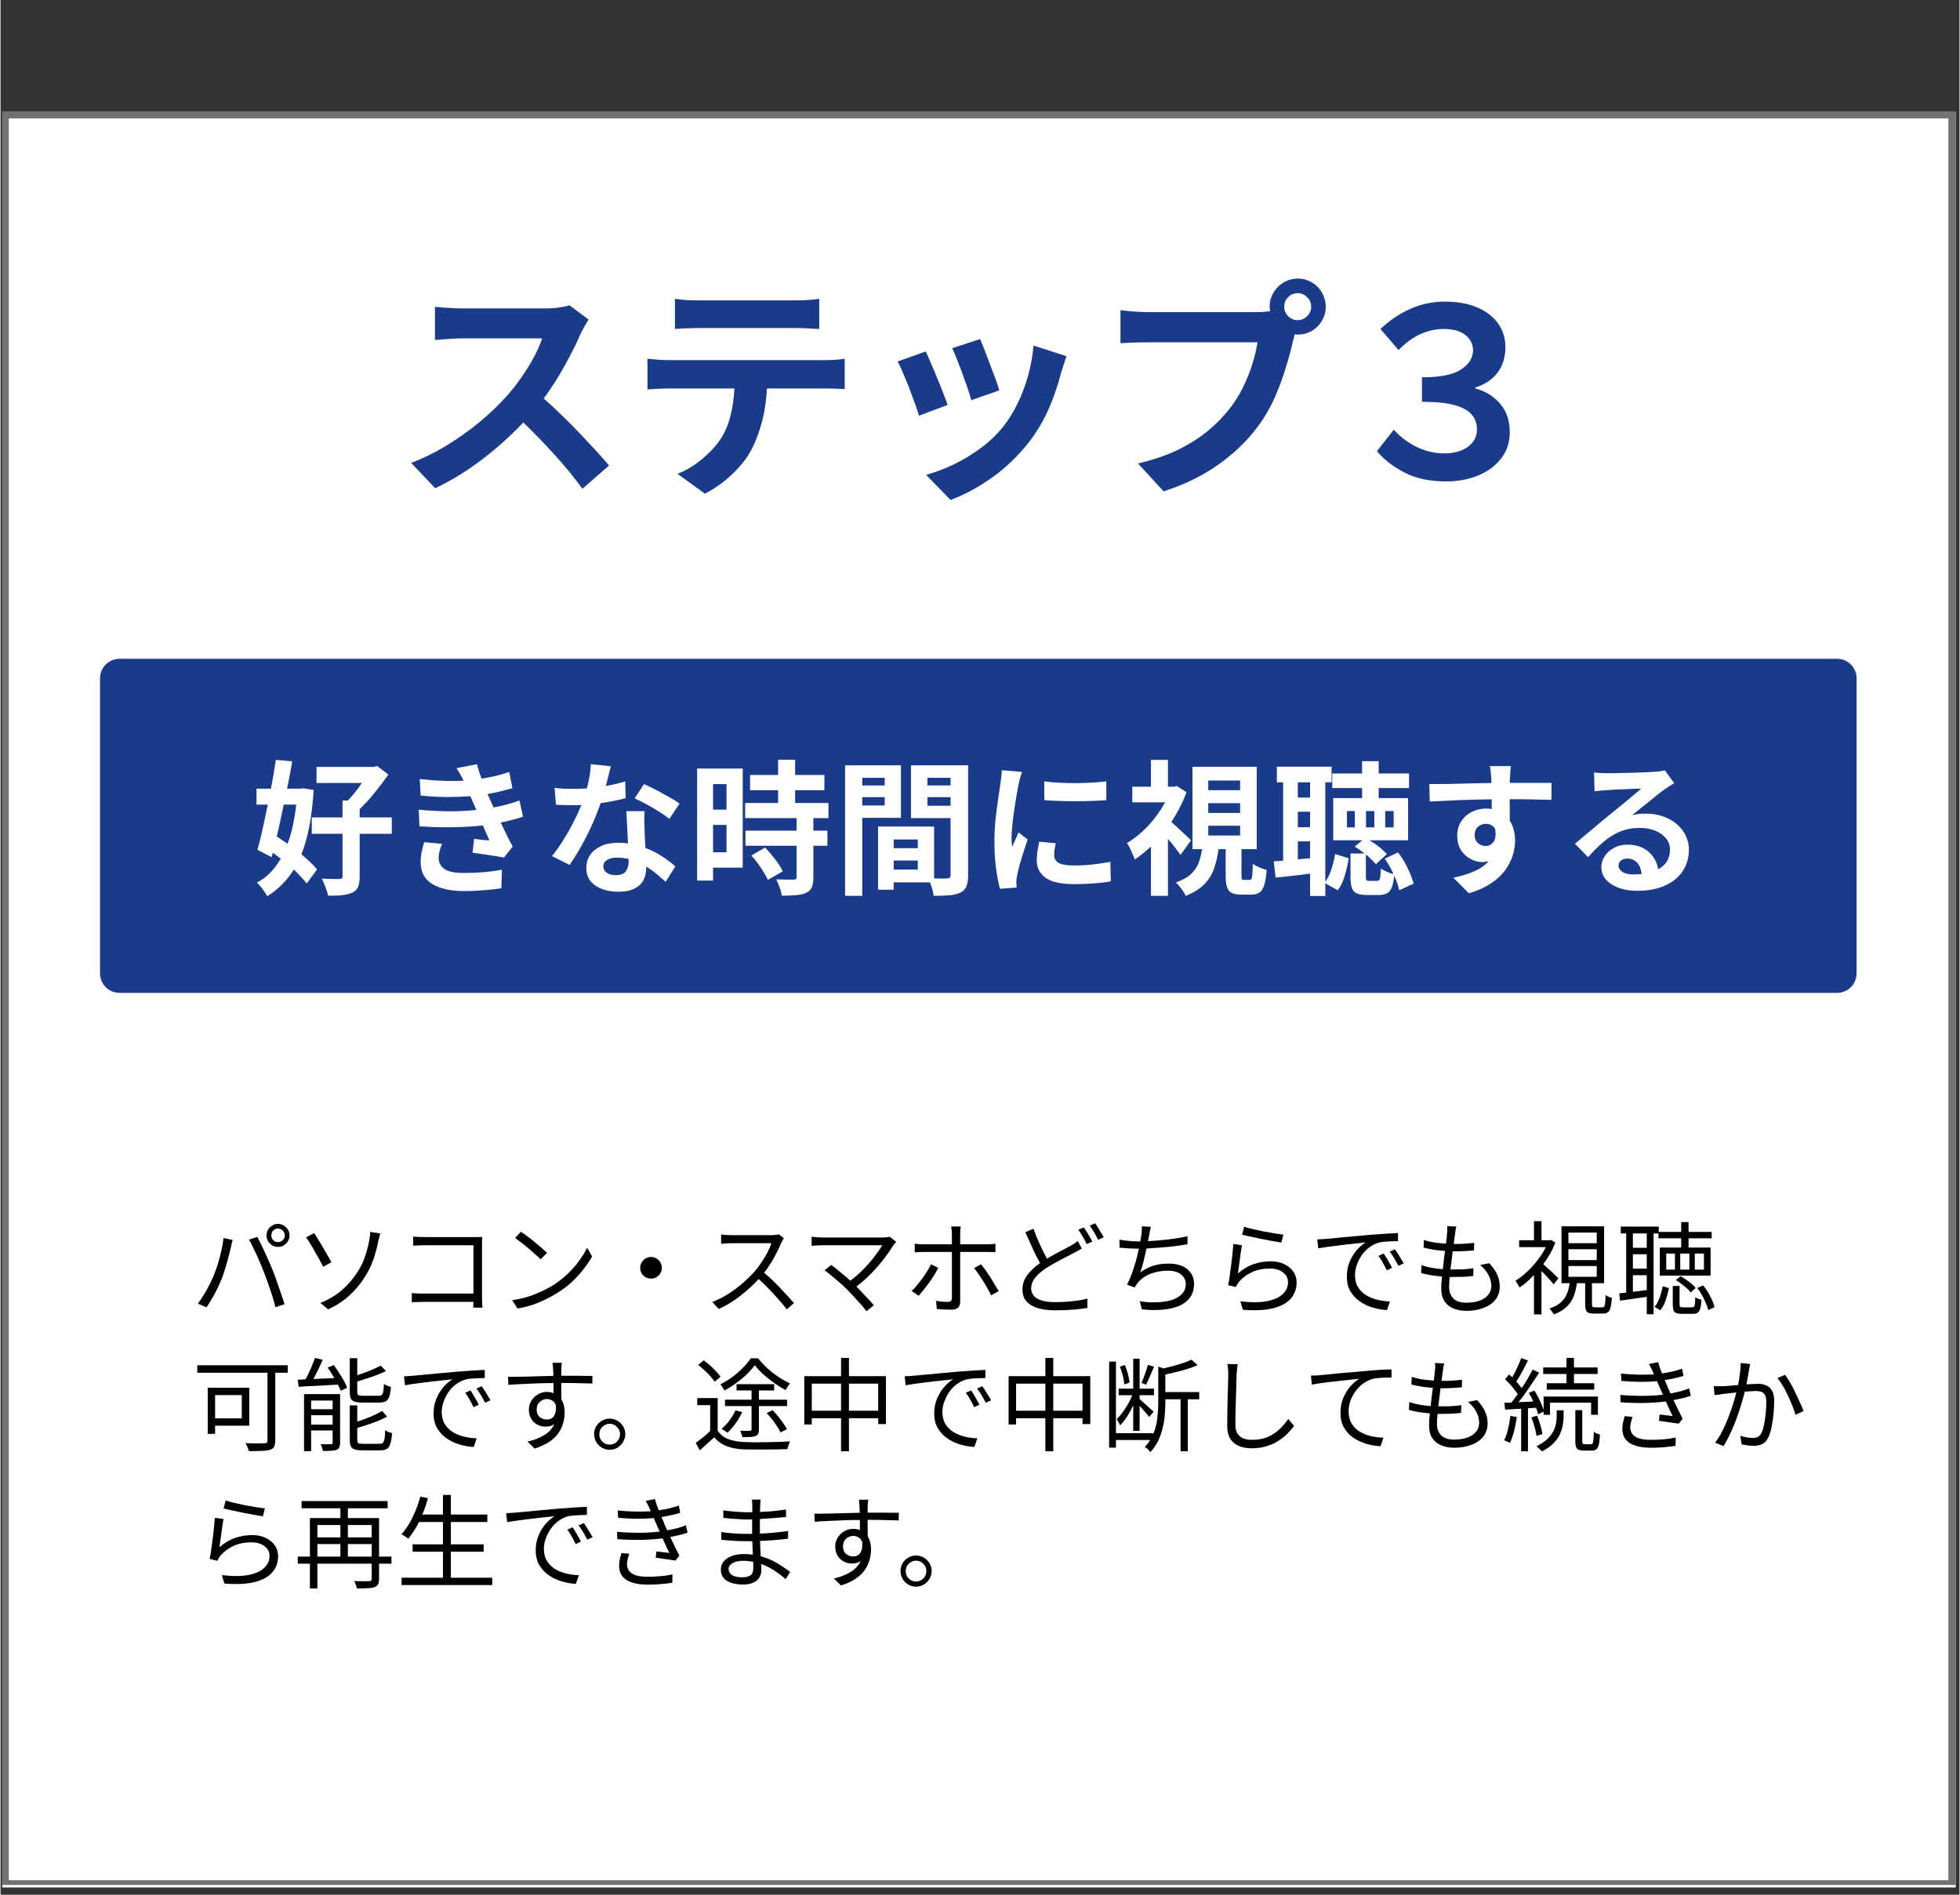 <svg xmlns="http://www.w3.org/2000/svg" xmlns:xlink="http://www.w3.org/1999/xlink" width="300" viewBox="0 0 224.88 217.5" height="290" preserveAspectRatio="xMidYMid meet"><rect x="0" y="0" width="224.88" height="217.5" fill="#333333" stroke="none"/><defs><g></g><clipPath id="bbbbb36698"><path d="M 0.199 12.848 L 224.445 12.848 L 224.445 216.664 L 0.199 216.664 Z M 0.199 12.848 " clip-rule="nonzero"></path></clipPath><clipPath id="09e1e99080"><path d="M 0.199 12.848 L 224.438 12.848 L 224.438 216.379 L 0.199 216.379 Z M 0.199 12.848 " clip-rule="nonzero"></path></clipPath><clipPath id="be57c57fd7"><path d="M 11.422 75.621 L 213.219 75.621 L 213.219 113.973 L 11.422 113.973 Z M 11.422 75.621 " clip-rule="nonzero"></path></clipPath><clipPath id="cae0cfd682"><path d="M 13.668 75.621 L 210.828 75.621 C 211.422 75.621 211.992 75.859 212.414 76.281 C 212.836 76.699 213.07 77.273 213.07 77.867 L 213.07 111.73 C 213.07 112.324 212.836 112.895 212.414 113.316 C 211.992 113.738 211.422 113.973 210.828 113.973 L 13.668 113.973 C 13.07 113.973 12.5 113.738 12.078 113.316 C 11.66 112.895 11.422 112.324 11.422 111.73 L 11.422 77.867 C 11.422 77.273 11.66 76.699 12.078 76.281 C 12.5 75.859 13.07 75.621 13.668 75.621 Z M 13.668 75.621 " clip-rule="nonzero"></path></clipPath></defs><g clip-path="url(#bbbbb36698)"><path fill="#ffffff" d="M 0.199 12.848 L 224.719 12.848 L 224.719 216.664 L 0.199 216.664 Z M 0.199 12.848 " fill-opacity="1" fill-rule="nonzero"></path></g><g clip-path="url(#09e1e99080)"><path stroke-linecap="butt" transform="matrix(0.748, 0, 0, 0.748, 0.198, 12.847)" fill="none" stroke-linejoin="miter" d="M 0.002 0.001 L 299.673 0.001 L 299.673 272.371 L 0.002 272.371 Z M 0.002 0.001 " stroke="#717273" stroke-width="2" stroke-opacity="1" stroke-miterlimit="4"></path></g><g fill="#1a3b89" fill-opacity="1"><g transform="translate(45.091, 54.92)"><g><path d="M 20.219 -19.875 L 22.422 -18.234 C 22.316 -18.086 22.164 -17.836 21.969 -17.484 C 21.77 -17.141 21.609 -16.832 21.484 -16.562 C 21.035 -15.52 20.441 -14.332 19.703 -13 C 18.973 -11.664 18.16 -10.391 17.266 -9.172 C 17.93 -8.598 18.617 -7.961 19.328 -7.266 C 20.047 -6.578 20.738 -5.879 21.406 -5.172 C 22.082 -4.461 22.711 -3.789 23.297 -3.156 C 23.879 -2.52 24.367 -1.961 24.766 -1.484 L 21.703 1.188 C 20.828 -0.031 19.797 -1.297 18.609 -2.609 C 17.422 -3.93 16.191 -5.203 14.922 -6.422 C 13.504 -4.922 11.926 -3.504 10.188 -2.172 C 8.445 -0.848 6.656 0.25 4.812 1.125 L 2.047 -1.781 C 3.492 -2.332 4.898 -3.031 6.266 -3.875 C 7.629 -4.719 8.895 -5.629 10.062 -6.609 C 11.227 -7.598 12.227 -8.562 13.062 -9.5 C 13.656 -10.176 14.219 -10.898 14.75 -11.672 C 15.289 -12.441 15.766 -13.211 16.172 -13.984 C 16.578 -14.754 16.879 -15.453 17.078 -16.078 L 7.953 -16.078 C 7.398 -16.078 6.805 -16.051 6.172 -16 C 5.535 -15.945 5.07 -15.91 4.781 -15.891 L 4.781 -19.703 C 5.031 -19.672 5.352 -19.641 5.75 -19.609 C 6.145 -19.586 6.547 -19.566 6.953 -19.547 C 7.359 -19.523 7.691 -19.516 7.953 -19.516 L 17.422 -19.516 C 18.016 -19.516 18.562 -19.551 19.062 -19.625 C 19.562 -19.695 19.945 -19.781 20.219 -19.875 Z M 20.219 -19.875 "></path></g></g></g><g fill="#1a3b89" fill-opacity="1"><g transform="translate(71.984, 54.92)"><g><path d="M 19.094 -17.266 L 8.312 -17.266 C 7.844 -17.266 7.348 -17.254 6.828 -17.234 C 6.305 -17.211 5.844 -17.188 5.438 -17.156 L 5.438 -20.625 C 5.863 -20.551 6.332 -20.5 6.844 -20.469 C 7.352 -20.445 7.832 -20.438 8.281 -20.438 L 19.094 -20.438 C 19.562 -20.438 20.051 -20.445 20.562 -20.469 C 21.07 -20.5 21.551 -20.551 22 -20.625 L 22 -17.156 C 21.531 -17.188 21.047 -17.211 20.547 -17.234 C 20.047 -17.254 19.562 -17.266 19.094 -17.266 Z M 4.859 -13.578 L 22.484 -13.578 C 22.766 -13.578 23.148 -13.586 23.641 -13.609 C 24.141 -13.641 24.566 -13.68 24.922 -13.734 L 24.922 -10.25 C 24.586 -10.281 24.191 -10.301 23.734 -10.312 C 23.273 -10.32 22.859 -10.328 22.484 -10.328 L 16 -10.328 C 15.926 -8.941 15.738 -7.68 15.438 -6.547 C 15.145 -5.41 14.758 -4.367 14.281 -3.422 C 13.812 -2.484 13.094 -1.539 12.125 -0.594 C 11.156 0.352 10.07 1.133 8.875 1.75 L 5.734 -0.531 C 6.68 -0.895 7.594 -1.438 8.469 -2.156 C 9.344 -2.875 10.051 -3.617 10.594 -4.391 C 11.145 -5.223 11.547 -6.133 11.797 -7.125 C 12.055 -8.125 12.211 -9.191 12.266 -10.328 L 4.859 -10.328 C 4.473 -10.328 4.039 -10.316 3.562 -10.297 C 3.082 -10.273 2.656 -10.25 2.281 -10.219 L 2.281 -13.734 C 2.695 -13.703 3.129 -13.664 3.578 -13.625 C 4.023 -13.594 4.453 -13.578 4.859 -13.578 Z M 4.859 -13.578 "></path></g></g></g><g fill="#1a3b89" fill-opacity="1"><g transform="translate(98.876, 54.92)"><g><path d="M 13.578 -16 C 13.703 -15.707 13.867 -15.297 14.078 -14.766 C 14.285 -14.242 14.5 -13.68 14.719 -13.078 C 14.945 -12.484 15.16 -11.914 15.359 -11.375 C 15.555 -10.832 15.695 -10.41 15.781 -10.109 L 12.562 -8.984 C 12.488 -9.305 12.359 -9.727 12.172 -10.25 C 11.992 -10.781 11.797 -11.344 11.578 -11.938 C 11.367 -12.531 11.156 -13.094 10.938 -13.625 C 10.727 -14.164 10.539 -14.609 10.375 -14.953 Z M 19.703 -15.25 L 23.5 -14.031 C 23.344 -13.602 23.219 -13.238 23.125 -12.938 C 23.031 -12.633 22.941 -12.348 22.859 -12.078 C 22.516 -10.711 22.047 -9.352 21.453 -8 C 20.867 -6.645 20.117 -5.375 19.203 -4.188 C 17.941 -2.582 16.52 -1.219 14.938 -0.094 C 13.352 1.031 11.77 1.883 10.188 2.469 L 7.375 -0.406 C 8.352 -0.676 9.391 -1.066 10.484 -1.578 C 11.578 -2.098 12.633 -2.734 13.656 -3.484 C 14.676 -4.242 15.555 -5.094 16.297 -6.031 C 16.898 -6.801 17.441 -7.688 17.922 -8.688 C 18.398 -9.688 18.797 -10.75 19.109 -11.875 C 19.422 -13.008 19.617 -14.133 19.703 -15.25 Z M 7.344 -14.578 C 7.5 -14.234 7.691 -13.789 7.922 -13.25 C 8.16 -12.719 8.398 -12.148 8.641 -11.547 C 8.891 -10.953 9.117 -10.379 9.328 -9.828 C 9.547 -9.285 9.719 -8.82 9.844 -8.438 L 6.562 -7.203 C 6.457 -7.566 6.301 -8.035 6.094 -8.609 C 5.883 -9.18 5.66 -9.781 5.422 -10.406 C 5.18 -11.031 4.941 -11.613 4.703 -12.156 C 4.473 -12.707 4.273 -13.129 4.109 -13.422 Z M 7.344 -14.578 "></path></g></g></g><g fill="#1a3b89" fill-opacity="1"><g transform="translate(125.769, 54.92)"><g><path d="M 23.156 -18.172 C 23.562 -18.172 23.914 -18.32 24.219 -18.625 C 24.531 -18.938 24.688 -19.297 24.688 -19.703 C 24.688 -20.141 24.531 -20.508 24.219 -20.812 C 23.914 -21.113 23.562 -21.266 23.156 -21.266 C 22.719 -21.266 22.348 -21.113 22.047 -20.812 C 21.742 -20.508 21.594 -20.141 21.594 -19.703 C 21.594 -19.297 21.742 -18.938 22.047 -18.625 C 22.348 -18.32 22.719 -18.172 23.156 -18.172 Z M 6 -19.094 L 18.453 -19.094 C 18.648 -19.094 18.879 -19.098 19.141 -19.109 C 19.41 -19.129 19.691 -19.16 19.984 -19.203 C 19.961 -19.285 19.945 -19.367 19.938 -19.453 C 19.926 -19.535 19.922 -19.617 19.922 -19.703 C 19.922 -20.297 20.066 -20.836 20.359 -21.328 C 20.66 -21.828 21.051 -22.219 21.531 -22.5 C 22.02 -22.789 22.562 -22.938 23.156 -22.938 C 23.75 -22.938 24.285 -22.789 24.766 -22.5 C 25.254 -22.219 25.641 -21.828 25.922 -21.328 C 26.211 -20.836 26.359 -20.297 26.359 -19.703 C 26.359 -19.129 26.211 -18.598 25.922 -18.109 C 25.641 -17.617 25.254 -17.227 24.766 -16.938 C 24.285 -16.656 23.75 -16.516 23.156 -16.516 C 23.102 -16.516 23.047 -16.516 22.984 -16.516 C 22.922 -16.516 22.859 -16.52 22.797 -16.531 L 22.594 -15.734 C 22.395 -14.848 22.117 -13.832 21.766 -12.688 C 21.422 -11.539 20.988 -10.379 20.469 -9.203 C 19.945 -8.035 19.305 -6.945 18.547 -5.938 C 17.348 -4.32 15.848 -2.875 14.047 -1.594 C 12.242 -0.312 10.145 0.711 7.75 1.484 L 4.812 -1.719 C 6.602 -2.145 8.148 -2.676 9.453 -3.312 C 10.754 -3.957 11.883 -4.676 12.844 -5.469 C 13.801 -6.27 14.641 -7.129 15.359 -8.047 C 15.941 -8.797 16.445 -9.609 16.875 -10.484 C 17.312 -11.367 17.664 -12.254 17.938 -13.141 C 18.207 -14.023 18.406 -14.852 18.531 -15.625 L 6 -15.625 C 5.383 -15.625 4.785 -15.613 4.203 -15.594 C 3.617 -15.57 3.148 -15.547 2.797 -15.516 L 2.797 -19.312 C 3.191 -19.258 3.711 -19.207 4.359 -19.156 C 5.004 -19.113 5.551 -19.094 6 -19.094 Z M 6 -19.094 "></path></g></g></g><g fill="#1a3b89" fill-opacity="1"><g transform="translate(152.661, 54.92)"><g><path d="M 13.312 0.344 C 11.406 0.344 9.797 0 8.484 -0.688 C 7.18 -1.375 6.133 -2.188 5.344 -3.125 L 7.281 -5.594 C 8.02 -4.77 8.898 -4.109 9.922 -3.609 C 10.941 -3.117 11.988 -2.875 13.062 -2.875 C 14.176 -2.875 15.082 -3.125 15.781 -3.625 C 16.477 -4.133 16.828 -4.801 16.828 -5.625 C 16.828 -6.27 16.633 -6.828 16.25 -7.297 C 15.863 -7.773 15.211 -8.145 14.297 -8.406 C 13.391 -8.664 12.129 -8.797 10.516 -8.797 L 10.516 -11.609 C 12.609 -11.609 14.109 -11.91 15.016 -12.516 C 15.922 -13.117 16.375 -13.844 16.375 -14.688 C 16.375 -15.406 16.086 -15.992 15.516 -16.453 C 14.941 -16.922 14.098 -17.156 12.984 -17.156 C 12.109 -17.156 11.234 -16.961 10.359 -16.578 C 9.492 -16.191 8.648 -15.578 7.828 -14.734 L 5.75 -17.156 C 6.789 -18.145 7.938 -18.914 9.188 -19.469 C 10.445 -20.02 11.758 -20.297 13.125 -20.297 C 14.562 -20.297 15.797 -20.078 16.828 -19.641 C 17.867 -19.203 18.672 -18.594 19.234 -17.812 C 19.805 -17.031 20.094 -16.117 20.094 -15.078 C 20.094 -13.93 19.797 -12.957 19.203 -12.156 C 18.609 -11.363 17.754 -10.789 16.641 -10.438 L 16.641 -10.328 C 17.773 -10.035 18.719 -9.457 19.469 -8.594 C 20.219 -7.738 20.594 -6.641 20.594 -5.297 C 20.594 -4.129 20.258 -3.125 19.594 -2.281 C 18.938 -1.438 18.055 -0.785 16.953 -0.328 C 15.848 0.117 14.633 0.344 13.312 0.344 Z M 13.312 0.344 "></path></g></g></g><g clip-path="url(#be57c57fd7)"><g clip-path="url(#cae0cfd682)"><path fill="#1a3b89" d="M 11.422 75.621 L 213.07 75.621 L 213.07 113.973 L 11.422 113.973 Z M 11.422 75.621 " fill-opacity="1" fill-rule="nonzero"></path></g></g><g fill="#ffffff" fill-opacity="1"><g transform="translate(28.713, 101.381)"><g><path d="M 5.234 -9.016 L 3.797 -9.016 C 3.672 -8.391 3.539 -7.766 3.406 -7.141 C 3.27 -6.523 3.133 -5.93 3 -5.359 C 3.195 -5.223 3.398 -5.086 3.609 -4.953 C 3.816 -4.816 4.023 -4.672 4.234 -4.516 C 4.484 -5.16 4.688 -5.859 4.844 -6.609 C 5.008 -7.367 5.141 -8.172 5.234 -9.016 Z M 6.031 -10.891 L 7.234 -10.703 C 7.141 -9.191 6.977 -7.82 6.75 -6.594 C 6.52 -5.363 6.211 -4.27 5.828 -3.312 C 6.191 -3.008 6.531 -2.707 6.844 -2.406 C 7.156 -2.113 7.414 -1.836 7.625 -1.578 L 6.438 0.031 C 6.258 -0.195 6.039 -0.445 5.781 -0.719 C 5.531 -1 5.254 -1.281 4.953 -1.562 C 4.16 -0.289 3.145 0.727 1.906 1.5 C 1.77 1.25 1.586 0.969 1.359 0.656 C 1.129 0.352 0.914 0.113 0.719 -0.062 C 1.281 -0.352 1.785 -0.727 2.234 -1.188 C 2.691 -1.656 3.098 -2.195 3.453 -2.812 C 3.305 -2.938 3.156 -3.051 3 -3.156 C 2.852 -3.27 2.703 -3.383 2.547 -3.5 L 2.406 -2.984 L 0.781 -3.828 C 0.977 -4.523 1.176 -5.32 1.375 -6.219 C 1.57 -7.113 1.77 -8.047 1.969 -9.016 L 0.672 -9.016 L 0.672 -10.844 L 2.328 -10.844 C 2.441 -11.426 2.547 -11.992 2.641 -12.547 C 2.734 -13.109 2.816 -13.645 2.891 -14.156 L 4.766 -13.984 C 4.691 -13.492 4.602 -12.984 4.5 -12.453 C 4.395 -11.922 4.289 -11.383 4.188 -10.844 L 5.688 -10.844 Z M 16.203 -7.547 L 16.203 -5.672 L 12.516 -5.672 L 12.516 -0.766 C 12.516 -0.266 12.457 0.125 12.344 0.406 C 12.227 0.695 12.008 0.922 11.688 1.078 C 11.344 1.234 10.941 1.332 10.484 1.375 C 10.035 1.426 9.504 1.445 8.891 1.438 C 8.836 1.156 8.738 0.828 8.594 0.453 C 8.457 0.086 8.316 -0.234 8.172 -0.516 C 8.586 -0.504 8.988 -0.492 9.375 -0.484 C 9.77 -0.473 10.035 -0.473 10.172 -0.484 C 10.316 -0.484 10.414 -0.504 10.469 -0.547 C 10.52 -0.598 10.547 -0.676 10.547 -0.781 L 10.547 -5.672 L 7.016 -5.672 L 7.016 -7.547 L 10.547 -7.547 L 10.547 -9.484 L 11.156 -9.484 C 11.438 -9.773 11.719 -10.098 12 -10.453 C 12.281 -10.805 12.535 -11.156 12.766 -11.5 L 7.562 -11.5 L 7.562 -13.344 L 14.109 -13.344 L 14.516 -13.453 L 15.812 -12.469 C 15.363 -11.82 14.848 -11.141 14.266 -10.422 C 13.691 -9.703 13.109 -9.062 12.516 -8.5 L 12.516 -7.547 Z M 16.203 -7.547 "></path></g></g></g><g fill="#ffffff" fill-opacity="1"><g transform="translate(45.433, 101.381)"><g><path d="M 3.203 -4.703 L 5.25 -4.516 C 5.145 -4.273 5.051 -4 4.969 -3.688 C 4.895 -3.375 4.859 -3.113 4.859 -2.906 C 4.859 -2.395 5.066 -1.977 5.484 -1.656 C 5.91 -1.332 6.664 -1.172 7.75 -1.172 C 8.539 -1.172 9.32 -1.203 10.094 -1.266 C 10.875 -1.336 11.551 -1.43 12.125 -1.547 L 12.062 0.578 C 11.602 0.66 10.984 0.734 10.203 0.797 C 9.422 0.867 8.617 0.906 7.797 0.906 C 6.242 0.906 5.02 0.633 4.125 0.094 C 3.238 -0.445 2.797 -1.289 2.797 -2.438 C 2.797 -2.82 2.836 -3.219 2.922 -3.625 C 3.016 -4.031 3.109 -4.391 3.203 -4.703 Z M 14.141 -9.5 L 14.547 -7.625 C 14.191 -7.508 13.797 -7.395 13.359 -7.281 C 12.93 -7.164 12.473 -7.062 11.984 -6.969 C 12.191 -6.52 12.41 -6.062 12.641 -5.594 C 12.867 -5.125 13.109 -4.66 13.359 -4.203 L 12.359 -2.938 C 12.066 -3 11.707 -3.062 11.281 -3.125 C 10.852 -3.195 10.414 -3.266 9.969 -3.328 C 9.52 -3.398 9.113 -3.457 8.75 -3.5 L 8.938 -5.094 C 9.258 -5.039 9.578 -5 9.891 -4.969 C 10.203 -4.945 10.469 -4.926 10.688 -4.906 L 9.938 -6.625 C 8.906 -6.508 7.75 -6.441 6.469 -6.422 C 5.188 -6.398 3.914 -6.438 2.656 -6.531 L 2.578 -8.438 C 3.816 -8.32 4.992 -8.258 6.109 -8.25 C 7.223 -8.25 8.25 -8.301 9.188 -8.406 L 8.906 -9.047 L 8.5 -9.984 C 7.688 -9.922 6.781 -9.891 5.781 -9.891 C 4.789 -9.898 3.797 -9.957 2.797 -10.062 L 2.688 -11.953 C 3.633 -11.848 4.523 -11.781 5.359 -11.75 C 6.191 -11.719 6.977 -11.723 7.719 -11.766 L 7.719 -11.781 C 7.57 -12.082 7.438 -12.336 7.312 -12.547 C 7.188 -12.766 7.051 -12.984 6.906 -13.203 L 9.266 -13.656 C 9.328 -13.406 9.398 -13.141 9.484 -12.859 C 9.578 -12.578 9.68 -12.289 9.797 -12 C 10.348 -12.082 10.891 -12.188 11.422 -12.312 C 11.961 -12.445 12.477 -12.598 12.969 -12.766 L 13.328 -10.906 C 12.898 -10.789 12.453 -10.672 11.984 -10.547 C 11.523 -10.43 11.02 -10.328 10.469 -10.234 L 10.797 -9.516 L 11.172 -8.688 C 11.805 -8.812 12.367 -8.941 12.859 -9.078 C 13.348 -9.211 13.773 -9.352 14.141 -9.5 Z M 14.141 -9.5 "></path></g></g></g><g fill="#ffffff" fill-opacity="1"><g transform="translate(62.153, 101.381)"><g><path d="M 15.797 -9.141 L 14.625 -7.375 C 14.312 -7.633 13.914 -7.914 13.438 -8.219 C 12.957 -8.52 12.469 -8.805 11.969 -9.078 C 11.469 -9.348 11.023 -9.566 10.641 -9.734 L 11.719 -11.375 C 12.02 -11.238 12.359 -11.078 12.734 -10.891 C 13.109 -10.703 13.488 -10.5 13.875 -10.281 C 14.27 -10.07 14.633 -9.867 14.969 -9.672 C 15.312 -9.473 15.586 -9.297 15.797 -9.141 Z M 9.562 -11.688 L 9.609 -9.75 C 9.223 -9.656 8.785 -9.555 8.297 -9.453 C 7.805 -9.348 7.285 -9.258 6.734 -9.188 C 6.473 -8.414 6.148 -7.598 5.766 -6.734 C 5.379 -5.879 4.961 -5.051 4.516 -4.25 C 4.066 -3.445 3.617 -2.727 3.172 -2.094 L 1.156 -3.109 C 1.602 -3.66 2.035 -4.273 2.453 -4.953 C 2.879 -5.629 3.27 -6.316 3.625 -7.016 C 3.988 -7.723 4.289 -8.375 4.531 -8.969 C 4.383 -8.957 4.242 -8.953 4.109 -8.953 C 3.973 -8.953 3.832 -8.953 3.688 -8.953 C 3.02 -8.953 2.328 -8.969 1.609 -9 L 1.453 -10.938 C 1.805 -10.895 2.188 -10.863 2.594 -10.844 C 3.008 -10.832 3.367 -10.828 3.672 -10.828 C 4.16 -10.828 4.656 -10.844 5.156 -10.875 C 5.281 -11.332 5.383 -11.801 5.469 -12.281 C 5.551 -12.77 5.598 -13.227 5.609 -13.656 L 7.906 -13.422 C 7.832 -13.148 7.75 -12.816 7.656 -12.422 C 7.562 -12.023 7.453 -11.602 7.328 -11.156 C 7.734 -11.227 8.125 -11.305 8.5 -11.391 C 8.875 -11.484 9.227 -11.582 9.562 -11.688 Z M 9.953 -2.453 L 9.953 -2.781 C 9.742 -2.832 9.523 -2.867 9.297 -2.891 C 9.078 -2.922 8.852 -2.938 8.625 -2.938 C 8.145 -2.938 7.758 -2.844 7.469 -2.656 C 7.188 -2.477 7.047 -2.242 7.047 -1.953 C 7.047 -1.641 7.172 -1.391 7.422 -1.203 C 7.672 -1.016 8.02 -0.922 8.469 -0.922 C 9.02 -0.922 9.406 -1.066 9.625 -1.359 C 9.844 -1.648 9.953 -2.016 9.953 -2.453 Z M 9.688 -8.266 L 11.781 -8.266 C 11.758 -7.922 11.75 -7.57 11.75 -7.219 C 11.758 -6.863 11.77 -6.504 11.781 -6.141 C 11.789 -5.91 11.801 -5.609 11.812 -5.234 C 11.832 -4.859 11.852 -4.461 11.875 -4.047 C 12.594 -3.773 13.238 -3.445 13.812 -3.062 C 14.395 -2.688 14.895 -2.305 15.312 -1.922 L 14.203 -0.156 C 13.91 -0.414 13.578 -0.703 13.203 -1.016 C 12.836 -1.328 12.426 -1.625 11.969 -1.906 L 11.969 -1.75 C 11.969 -1.238 11.863 -0.773 11.656 -0.359 C 11.445 0.047 11.109 0.367 10.641 0.609 C 10.18 0.859 9.555 0.984 8.766 0.984 C 8.086 0.984 7.469 0.879 6.906 0.672 C 6.352 0.473 5.91 0.172 5.578 -0.234 C 5.254 -0.648 5.094 -1.156 5.094 -1.75 C 5.094 -2.301 5.234 -2.789 5.516 -3.219 C 5.805 -3.645 6.223 -3.988 6.766 -4.25 C 7.316 -4.508 7.977 -4.641 8.75 -4.641 C 8.938 -4.641 9.125 -4.633 9.312 -4.625 C 9.508 -4.613 9.695 -4.594 9.875 -4.562 C 9.852 -5.188 9.82 -5.832 9.781 -6.5 C 9.738 -7.176 9.707 -7.766 9.688 -8.266 Z M 9.688 -8.266 "></path></g></g></g><g fill="#ffffff" fill-opacity="1"><g transform="translate(78.873, 101.381)"><g><path d="M 4.469 -11.375 L 2.922 -11.375 L 2.922 -8.438 L 4.469 -8.438 Z M 2.922 -3.547 L 4.469 -3.547 L 4.469 -6.688 L 2.922 -6.688 Z M 6.328 -13.156 L 6.328 -1.781 L 2.922 -1.781 L 2.922 -0.297 L 1.094 -0.297 L 1.094 -13.156 Z M 7.312 -3.172 L 8.906 -4.094 C 9.289 -3.688 9.676 -3.227 10.062 -2.719 C 10.457 -2.219 10.742 -1.766 10.922 -1.359 L 9.219 -0.375 C 9.113 -0.625 8.957 -0.91 8.75 -1.234 C 8.551 -1.566 8.328 -1.906 8.078 -2.25 C 7.828 -2.594 7.57 -2.898 7.312 -3.172 Z M 16.172 -7.469 L 14.438 -7.469 L 14.438 -6.031 L 16.047 -6.031 L 16.047 -4.297 L 14.438 -4.297 L 14.438 -0.656 C 14.438 -0.176 14.379 0.195 14.266 0.469 C 14.148 0.738 13.93 0.953 13.609 1.109 C 13.285 1.254 12.895 1.344 12.438 1.375 C 11.977 1.414 11.438 1.438 10.812 1.438 C 10.781 1.156 10.695 0.836 10.562 0.484 C 10.438 0.141 10.305 -0.164 10.172 -0.438 C 10.578 -0.426 10.977 -0.414 11.375 -0.406 C 11.781 -0.406 12.047 -0.406 12.172 -0.406 C 12.297 -0.406 12.383 -0.426 12.438 -0.469 C 12.488 -0.508 12.516 -0.586 12.516 -0.703 L 12.516 -4.297 L 6.641 -4.297 L 6.641 -6.031 L 12.516 -6.031 L 12.516 -7.469 L 6.609 -7.469 L 6.609 -9.203 L 10.391 -9.203 L 10.391 -10.672 L 7.172 -10.672 L 7.172 -12.422 L 10.391 -12.422 L 10.391 -14.172 L 12.344 -14.172 L 12.344 -12.422 L 15.703 -12.422 L 15.703 -10.672 L 12.344 -10.672 L 12.344 -9.203 L 16.172 -9.203 Z M 16.172 -7.469 "></path></g></g></g><g fill="#ffffff" fill-opacity="1"><g transform="translate(95.594, 101.381)"><g><path d="M 5.906 -12.094 L 3.328 -12.094 L 3.328 -11.219 L 5.906 -11.219 Z M 3.328 -8.922 L 5.906 -8.922 L 5.906 -9.875 L 3.328 -9.875 Z M 7.766 -7.5 L 3.328 -7.5 L 3.328 1.453 L 1.359 1.453 L 1.359 -13.531 L 7.766 -13.531 Z M 10.812 -8.891 L 13.469 -8.891 L 13.469 -9.875 L 10.812 -9.875 Z M 13.469 -12.094 L 10.812 -12.094 L 10.812 -11.219 L 13.469 -11.219 Z M 6.938 -1.562 L 9.703 -1.562 L 9.703 -2.594 L 6.938 -2.594 Z M 9.703 -5.016 L 6.938 -5.016 L 6.938 -4.016 L 9.703 -4.016 Z M 15.484 -13.531 L 15.484 -0.906 C 15.484 -0.363 15.414 0.062 15.281 0.375 C 15.156 0.688 14.926 0.922 14.594 1.078 C 14.27 1.242 13.859 1.348 13.359 1.391 C 12.867 1.43 12.258 1.453 11.531 1.453 C 11.508 1.242 11.457 0.992 11.375 0.703 C 11.289 0.422 11.195 0.156 11.094 -0.094 L 6.938 -0.094 L 6.938 0.75 L 5.141 0.75 L 5.141 -6.5 L 11.578 -6.5 L 11.578 -0.547 C 11.898 -0.535 12.203 -0.531 12.484 -0.531 C 12.766 -0.531 12.957 -0.535 13.062 -0.547 C 13.332 -0.547 13.469 -0.672 13.469 -0.922 L 13.469 -7.469 L 8.922 -7.469 L 8.922 -13.531 Z M 15.484 -13.531 "></path></g></g></g><g fill="#ffffff" fill-opacity="1"><g transform="translate(112.314, 101.381)"><g><path d="M 7.5 -11.688 C 8.008 -11.613 8.578 -11.562 9.203 -11.531 C 9.836 -11.5 10.488 -11.484 11.156 -11.484 C 11.82 -11.492 12.453 -11.516 13.047 -11.547 C 13.648 -11.578 14.176 -11.625 14.625 -11.688 L 14.625 -9.531 C 13.945 -9.477 13.188 -9.441 12.344 -9.422 C 11.5 -9.398 10.656 -9.398 9.812 -9.422 C 8.969 -9.441 8.203 -9.477 7.516 -9.531 Z M 6.922 -4.766 L 8.828 -4.578 C 8.766 -4.316 8.719 -4.078 8.688 -3.859 C 8.656 -3.641 8.641 -3.422 8.641 -3.203 C 8.641 -2.828 8.812 -2.535 9.156 -2.328 C 9.508 -2.129 10.102 -2.031 10.938 -2.031 C 11.688 -2.031 12.383 -2.066 13.031 -2.141 C 13.688 -2.211 14.375 -2.316 15.094 -2.453 L 15.141 -0.219 C 14.609 -0.113 13.992 -0.035 13.297 0.016 C 12.609 0.078 11.797 0.109 10.859 0.109 C 9.43 0.109 8.367 -0.129 7.672 -0.609 C 6.984 -1.098 6.641 -1.766 6.641 -2.609 C 6.641 -2.953 6.664 -3.301 6.719 -3.656 C 6.781 -4.02 6.848 -4.391 6.922 -4.766 Z M 2.625 -12.969 L 4.953 -12.766 C 4.91 -12.648 4.859 -12.492 4.797 -12.297 C 4.742 -12.109 4.691 -11.922 4.641 -11.734 C 4.598 -11.547 4.566 -11.398 4.547 -11.297 C 4.492 -11.016 4.422 -10.625 4.328 -10.125 C 4.242 -9.625 4.156 -9.07 4.062 -8.469 C 3.977 -7.863 3.906 -7.273 3.844 -6.703 C 3.781 -6.129 3.75 -5.633 3.75 -5.219 C 3.75 -5.062 3.754 -4.891 3.766 -4.703 C 3.773 -4.516 3.789 -4.332 3.812 -4.156 C 3.938 -4.438 4.062 -4.719 4.188 -5 C 4.32 -5.281 4.441 -5.555 4.547 -5.828 L 5.594 -5.016 C 5.438 -4.555 5.273 -4.066 5.109 -3.547 C 4.953 -3.035 4.805 -2.551 4.672 -2.094 C 4.547 -1.633 4.457 -1.254 4.406 -0.953 C 4.383 -0.836 4.359 -0.703 4.328 -0.547 C 4.305 -0.391 4.297 -0.27 4.297 -0.188 C 4.305 -0.094 4.312 0.008 4.312 0.125 C 4.312 0.25 4.316 0.375 4.328 0.5 L 2.422 0.641 C 2.254 0.055 2.102 -0.711 1.969 -1.672 C 1.844 -2.629 1.781 -3.664 1.781 -4.781 C 1.781 -5.625 1.82 -6.461 1.906 -7.297 C 2 -8.141 2.098 -8.914 2.203 -9.625 C 2.316 -10.344 2.398 -10.914 2.453 -11.344 C 2.492 -11.582 2.531 -11.848 2.562 -12.141 C 2.602 -12.43 2.625 -12.707 2.625 -12.969 Z M 2.625 -12.969 "></path></g></g></g><g fill="#ffffff" fill-opacity="1"><g transform="translate(129.034, 101.381)"><g><path d="M 7.625 -4.906 L 6.422 -3.25 C 6.254 -3.488 6.039 -3.773 5.781 -4.109 C 5.531 -4.441 5.266 -4.766 4.984 -5.078 L 4.984 1.453 L 3.031 1.453 L 3.031 -4.219 C 2.727 -3.926 2.422 -3.656 2.109 -3.406 C 1.797 -3.156 1.484 -2.926 1.172 -2.719 C 1.117 -2.895 1.035 -3.102 0.922 -3.344 C 0.816 -3.594 0.707 -3.832 0.594 -4.062 C 0.477 -4.301 0.367 -4.484 0.266 -4.609 C 1.129 -5.109 1.945 -5.77 2.719 -6.594 C 3.488 -7.426 4.133 -8.32 4.656 -9.281 L 0.891 -9.281 L 0.891 -11.078 L 3.031 -11.078 L 3.031 -14.156 L 4.984 -14.156 L 4.984 -11.078 L 5.672 -11.078 L 6 -11.156 L 7.109 -10.438 C 6.898 -9.852 6.645 -9.27 6.344 -8.688 C 6.051 -8.113 5.727 -7.562 5.375 -7.031 C 5.613 -6.812 5.891 -6.555 6.203 -6.266 C 6.516 -5.984 6.805 -5.711 7.078 -5.453 C 7.348 -5.203 7.531 -5.02 7.625 -4.906 Z M 9.609 -6.594 L 9.609 -5.469 L 13.266 -5.469 L 13.266 -6.594 Z M 9.609 -9.188 L 9.609 -8.062 L 13.266 -8.062 L 13.266 -9.188 Z M 9.609 -11.781 L 9.609 -10.672 L 13.266 -10.672 L 13.266 -11.781 Z M 13.703 -0.375 L 14.344 -0.375 C 14.438 -0.375 14.508 -0.414 14.562 -0.5 C 14.613 -0.582 14.648 -0.754 14.672 -1.016 C 14.691 -1.273 14.707 -1.676 14.719 -2.219 C 14.906 -2.082 15.156 -1.945 15.469 -1.812 C 15.789 -1.676 16.07 -1.578 16.312 -1.516 C 16.258 -0.773 16.164 -0.195 16.031 0.219 C 15.906 0.633 15.723 0.922 15.484 1.078 C 15.242 1.234 14.938 1.312 14.562 1.312 L 13.391 1.312 C 12.91 1.312 12.539 1.242 12.281 1.109 C 12.02 0.973 11.844 0.742 11.75 0.422 C 11.656 0.109 11.609 -0.316 11.609 -0.859 L 11.609 -3.906 L 10.781 -3.906 C 10.688 -3.113 10.52 -2.379 10.281 -1.703 C 10.051 -1.023 9.68 -0.422 9.172 0.109 C 8.66 0.641 7.941 1.086 7.016 1.453 C 6.922 1.223 6.758 0.953 6.531 0.641 C 6.301 0.336 6.086 0.098 5.891 -0.078 C 6.648 -0.348 7.227 -0.672 7.625 -1.047 C 8.031 -1.422 8.32 -1.848 8.5 -2.328 C 8.688 -2.805 8.816 -3.332 8.891 -3.906 L 7.797 -3.906 L 7.797 -13.359 L 15.172 -13.359 L 15.172 -3.906 L 13.422 -3.906 L 13.422 -0.891 C 13.422 -0.648 13.438 -0.504 13.469 -0.453 C 13.5 -0.398 13.578 -0.375 13.703 -0.375 Z M 13.703 -0.375 "></path></g></g></g><g fill="#ffffff" fill-opacity="1"><g transform="translate(145.754, 101.381)"><g><path d="M 3.172 -2.734 L 4.578 -2.859 L 4.578 -4.797 L 3.172 -4.797 Z M 4.578 -11.578 L 3.172 -11.578 L 3.172 -9.828 L 4.578 -9.828 Z M 3.172 -8.203 L 3.172 -6.422 L 4.578 -6.422 L 4.578 -8.203 Z M 6.328 -11.578 L 6.328 -0.156 C 6.617 -0.562 6.852 -1.051 7.031 -1.625 C 7.219 -2.195 7.359 -2.77 7.453 -3.344 L 9.016 -2.859 C 8.91 -2.211 8.758 -1.551 8.562 -0.875 C 8.375 -0.195 8.102 0.363 7.75 0.812 L 6.328 0.016 L 6.328 1.469 L 4.578 1.469 L 4.578 -1.094 C 3.879 -1 3.191 -0.914 2.516 -0.844 C 1.836 -0.77 1.207 -0.703 0.625 -0.641 L 0.406 -2.5 L 1.484 -2.578 L 1.484 -11.578 L 0.766 -11.578 L 0.766 -13.375 L 7.047 -13.375 L 7.047 -11.578 Z M 9.719 -6.406 L 9.719 -8.281 L 8.812 -8.281 L 8.812 -6.406 Z M 13.203 -8.281 L 13.203 -6.406 L 14.172 -6.406 L 14.172 -8.281 Z M 11.953 -6.406 L 11.953 -8.281 L 11 -8.281 L 11 -6.406 Z M 16.469 0.047 L 14.812 0.812 C 14.707 0.332 14.516 -0.227 14.234 -0.875 C 14.18 -0.281 14.086 0.176 13.953 0.5 C 13.816 0.82 13.629 1.047 13.391 1.172 C 13.16 1.297 12.863 1.359 12.5 1.359 L 11.078 1.359 C 10.566 1.359 10.176 1.289 9.906 1.156 C 9.633 1.031 9.453 0.812 9.359 0.5 C 9.266 0.195 9.219 -0.207 9.219 -0.719 L 9.219 -3.406 L 10.828 -3.406 C 10.648 -3.551 10.461 -3.691 10.266 -3.828 C 10.078 -3.961 9.891 -4.086 9.703 -4.203 L 10.578 -4.922 L 7.234 -4.922 L 7.234 -9.766 L 10.547 -9.766 L 10.547 -10.922 L 7.125 -10.922 L 7.125 -12.594 L 10.547 -12.594 L 10.547 -14 L 12.453 -14 L 12.453 -12.594 L 15.938 -12.594 L 15.938 -10.922 L 12.453 -10.922 L 12.453 -9.766 L 15.828 -9.766 L 15.828 -4.922 L 11.406 -4.922 C 11.801 -4.68 12.176 -4.422 12.531 -4.141 C 12.883 -3.859 13.172 -3.586 13.391 -3.328 L 12.125 -2.172 C 12 -2.336 11.832 -2.52 11.625 -2.719 C 11.426 -2.914 11.211 -3.109 10.984 -3.297 L 10.984 -0.734 C 10.984 -0.535 11.004 -0.406 11.047 -0.344 C 11.086 -0.289 11.191 -0.266 11.359 -0.266 L 12.281 -0.266 C 12.383 -0.266 12.461 -0.297 12.516 -0.359 C 12.566 -0.422 12.609 -0.555 12.641 -0.766 C 12.672 -0.973 12.691 -1.281 12.703 -1.688 C 12.859 -1.562 13.082 -1.438 13.375 -1.312 C 13.664 -1.195 13.926 -1.109 14.156 -1.047 C 13.852 -1.703 13.52 -2.289 13.156 -2.812 L 14.672 -3.531 C 15.098 -2.988 15.469 -2.383 15.781 -1.719 C 16.102 -1.051 16.332 -0.461 16.469 0.047 Z M 16.469 0.047 "></path></g></g></g><g fill="#ffffff" fill-opacity="1"><g transform="translate(162.474, 101.381)"><g><path d="M 6.75 -5.5 C 6.75 -5.125 6.879 -4.82 7.141 -4.594 C 7.398 -4.375 7.691 -4.266 8.016 -4.266 C 8.359 -4.266 8.648 -4.41 8.891 -4.703 C 9.141 -5.004 9.211 -5.508 9.109 -6.219 C 8.879 -6.613 8.516 -6.812 8.016 -6.812 C 7.703 -6.812 7.41 -6.703 7.141 -6.484 C 6.879 -6.266 6.75 -5.938 6.75 -5.5 Z M 15.578 -11.516 L 15.562 -9.562 C 15.062 -9.582 14.414 -9.598 13.625 -9.609 C 12.844 -9.629 11.891 -9.641 10.766 -9.641 C 10.773 -9.223 10.781 -8.797 10.781 -8.359 C 10.781 -7.93 10.781 -7.535 10.781 -7.172 C 10.988 -6.859 11.141 -6.508 11.234 -6.125 C 11.336 -5.738 11.391 -5.328 11.391 -4.891 C 11.391 -4.348 11.301 -3.785 11.125 -3.203 C 10.945 -2.617 10.656 -2.047 10.25 -1.484 C 9.844 -0.93 9.297 -0.426 8.609 0.031 C 7.93 0.488 7.086 0.863 6.078 1.156 L 4.312 -0.625 C 5.156 -0.801 5.926 -1.035 6.625 -1.328 C 7.332 -1.629 7.91 -2.023 8.359 -2.516 C 8.254 -2.492 8.133 -2.473 8 -2.453 C 7.875 -2.43 7.742 -2.422 7.609 -2.422 C 7.191 -2.422 6.758 -2.535 6.312 -2.766 C 5.863 -2.992 5.488 -3.332 5.188 -3.781 C 4.895 -4.238 4.75 -4.801 4.75 -5.469 C 4.75 -6.094 4.898 -6.633 5.203 -7.094 C 5.504 -7.562 5.906 -7.922 6.406 -8.172 C 6.906 -8.43 7.457 -8.562 8.062 -8.562 C 8.301 -8.562 8.52 -8.547 8.719 -8.516 L 8.703 -9.625 C 7.453 -9.613 6.207 -9.582 4.969 -9.531 C 3.738 -9.477 2.613 -9.426 1.594 -9.375 L 1.547 -11.375 C 2.18 -11.375 2.91 -11.379 3.734 -11.391 C 4.555 -11.41 5.398 -11.43 6.266 -11.453 C 7.129 -11.473 7.93 -11.488 8.672 -11.5 C 8.672 -11.594 8.672 -11.688 8.672 -11.781 C 8.672 -11.875 8.664 -11.945 8.656 -12 C 8.645 -12.27 8.625 -12.539 8.594 -12.812 C 8.562 -13.094 8.531 -13.301 8.5 -13.438 L 10.906 -13.438 C 10.895 -13.344 10.879 -13.203 10.859 -13.016 C 10.848 -12.828 10.836 -12.633 10.828 -12.438 C 10.816 -12.25 10.805 -12.109 10.797 -12.016 C 10.797 -11.953 10.789 -11.875 10.781 -11.781 C 10.781 -11.695 10.781 -11.609 10.781 -11.516 C 11.332 -11.516 11.926 -11.516 12.562 -11.516 C 13.195 -11.516 13.785 -11.516 14.328 -11.516 C 14.867 -11.523 15.285 -11.523 15.578 -11.516 Z M 15.578 -11.516 "></path></g></g></g><g fill="#ffffff" fill-opacity="1"><g transform="translate(179.194, 101.381)"><g><path d="M 8.219 -1 C 8.562 -1 8.883 -1.016 9.188 -1.047 C 9.145 -1.586 8.977 -2.02 8.688 -2.344 C 8.395 -2.664 8.02 -2.828 7.562 -2.828 C 7.25 -2.828 7 -2.75 6.812 -2.594 C 6.633 -2.438 6.547 -2.254 6.547 -2.047 C 6.547 -1.734 6.703 -1.477 7.016 -1.281 C 7.336 -1.094 7.738 -1 8.219 -1 Z M 11.859 -12.953 L 12.938 -11.484 C 12.531 -11.234 12.145 -10.984 11.781 -10.734 C 11.562 -10.578 11.297 -10.375 10.984 -10.125 C 10.68 -9.875 10.352 -9.609 10 -9.328 C 9.656 -9.055 9.316 -8.785 8.984 -8.516 C 8.66 -8.242 8.367 -8.004 8.109 -7.797 C 8.391 -7.879 8.648 -7.93 8.891 -7.953 C 9.141 -7.973 9.398 -7.984 9.672 -7.984 C 10.609 -7.984 11.453 -7.801 12.203 -7.438 C 12.953 -7.082 13.539 -6.586 13.969 -5.953 C 14.406 -5.328 14.625 -4.613 14.625 -3.812 C 14.625 -2.945 14.398 -2.16 13.953 -1.453 C 13.516 -0.742 12.852 -0.18 11.969 0.234 C 11.082 0.66 9.973 0.875 8.641 0.875 C 7.867 0.875 7.176 0.758 6.562 0.531 C 5.957 0.312 5.473 0 5.109 -0.406 C 4.754 -0.812 4.578 -1.289 4.578 -1.844 C 4.578 -2.289 4.703 -2.707 4.953 -3.094 C 5.211 -3.488 5.566 -3.805 6.016 -4.047 C 6.461 -4.297 6.977 -4.422 7.562 -4.422 C 8.238 -4.422 8.828 -4.297 9.328 -4.047 C 9.828 -3.797 10.227 -3.453 10.531 -3.016 C 10.832 -2.586 11.02 -2.113 11.094 -1.594 C 12 -2.082 12.453 -2.832 12.453 -3.844 C 12.453 -4.352 12.297 -4.789 11.984 -5.156 C 11.68 -5.531 11.27 -5.82 10.75 -6.031 C 10.238 -6.238 9.66 -6.344 9.016 -6.344 C 8.172 -6.344 7.406 -6.203 6.719 -5.922 C 6.039 -5.641 5.406 -5.242 4.812 -4.734 C 4.227 -4.234 3.641 -3.648 3.047 -2.984 L 1.547 -4.531 C 1.828 -4.77 2.156 -5.047 2.531 -5.359 C 2.906 -5.672 3.285 -5.988 3.672 -6.312 C 4.066 -6.645 4.441 -6.957 4.797 -7.25 C 5.148 -7.539 5.445 -7.785 5.688 -7.984 C 6 -8.234 6.375 -8.535 6.812 -8.891 C 7.25 -9.254 7.68 -9.613 8.109 -9.969 C 8.535 -10.332 8.883 -10.629 9.156 -10.859 C 8.938 -10.859 8.648 -10.848 8.297 -10.828 C 7.941 -10.816 7.562 -10.801 7.156 -10.781 C 6.758 -10.77 6.379 -10.754 6.016 -10.734 C 5.66 -10.711 5.375 -10.691 5.156 -10.672 C 4.664 -10.648 4.211 -10.609 3.797 -10.547 L 3.734 -12.703 C 3.961 -12.68 4.211 -12.66 4.484 -12.641 C 4.754 -12.629 5.004 -12.625 5.234 -12.625 C 5.41 -12.625 5.676 -12.625 6.031 -12.625 C 6.383 -12.633 6.781 -12.645 7.219 -12.656 C 7.656 -12.664 8.098 -12.676 8.547 -12.688 C 8.992 -12.707 9.398 -12.723 9.766 -12.734 C 10.129 -12.754 10.406 -12.77 10.594 -12.781 C 10.938 -12.801 11.207 -12.828 11.406 -12.859 C 11.613 -12.898 11.766 -12.93 11.859 -12.953 Z M 11.859 -12.953 "></path></g></g></g><g fill="#000000" fill-opacity="1"><g transform="translate(21.898, 149.991)"><g><path d="M 9.188 -8.172 C 9.188 -7.961 9.258 -7.781 9.406 -7.625 C 9.562 -7.477 9.742 -7.406 9.953 -7.406 C 10.172 -7.406 10.352 -7.477 10.5 -7.625 C 10.656 -7.781 10.734 -7.961 10.734 -8.172 C 10.734 -8.391 10.656 -8.578 10.5 -8.734 C 10.352 -8.891 10.172 -8.969 9.953 -8.969 C 9.742 -8.969 9.562 -8.891 9.406 -8.734 C 9.258 -8.578 9.188 -8.391 9.188 -8.172 Z M 8.641 -8.172 C 8.641 -8.422 8.695 -8.645 8.812 -8.844 C 8.938 -9.039 9.098 -9.195 9.297 -9.312 C 9.492 -9.438 9.711 -9.5 9.953 -9.5 C 10.191 -9.5 10.41 -9.438 10.609 -9.312 C 10.805 -9.195 10.969 -9.039 11.094 -8.844 C 11.219 -8.645 11.281 -8.422 11.281 -8.172 C 11.281 -7.93 11.219 -7.711 11.094 -7.516 C 10.969 -7.316 10.805 -7.156 10.609 -7.031 C 10.41 -6.914 10.191 -6.859 9.953 -6.859 C 9.711 -6.859 9.492 -6.914 9.297 -7.031 C 9.098 -7.156 8.938 -7.316 8.812 -7.516 C 8.695 -7.711 8.641 -7.93 8.641 -8.172 Z M 2.562 -3.531 C 2.727 -3.938 2.891 -4.391 3.047 -4.891 C 3.203 -5.391 3.336 -5.898 3.453 -6.422 C 3.578 -6.941 3.66 -7.426 3.703 -7.875 L 4.75 -7.656 C 4.719 -7.531 4.68 -7.391 4.641 -7.234 C 4.598 -7.078 4.566 -6.938 4.547 -6.812 C 4.504 -6.625 4.445 -6.383 4.375 -6.094 C 4.301 -5.812 4.219 -5.5 4.125 -5.156 C 4.031 -4.812 3.926 -4.461 3.812 -4.109 C 3.707 -3.766 3.594 -3.441 3.469 -3.141 C 3.25 -2.598 2.988 -2.039 2.688 -1.469 C 2.383 -0.906 2.07 -0.391 1.75 0.078 L 0.75 -0.344 C 1.113 -0.82 1.453 -1.348 1.766 -1.922 C 2.086 -2.504 2.352 -3.039 2.562 -3.531 Z M 8.328 -3.984 C 8.172 -4.391 7.992 -4.82 7.797 -5.281 C 7.598 -5.738 7.395 -6.18 7.188 -6.609 C 6.988 -7.035 6.801 -7.395 6.625 -7.688 L 7.578 -8 C 7.734 -7.719 7.91 -7.363 8.109 -6.938 C 8.316 -6.52 8.523 -6.078 8.734 -5.609 C 8.941 -5.148 9.129 -4.711 9.297 -4.297 C 9.461 -3.91 9.629 -3.469 9.797 -2.969 C 9.973 -2.477 10.141 -1.992 10.297 -1.516 C 10.461 -1.047 10.598 -0.633 10.703 -0.281 L 9.656 0.062 C 9.562 -0.344 9.441 -0.773 9.297 -1.234 C 9.148 -1.703 8.992 -2.172 8.828 -2.641 C 8.66 -3.117 8.492 -3.566 8.328 -3.984 Z M 8.328 -3.984 "></path></g></g></g><g fill="#000000" fill-opacity="1"><g transform="translate(33.625, 149.991)"><g><path d="M 3.094 -0.422 C 4.07 -0.816 4.898 -1.312 5.578 -1.906 C 6.254 -2.508 6.805 -3.141 7.234 -3.797 C 7.691 -4.461 8.023 -5.129 8.234 -5.797 C 8.453 -6.461 8.609 -7.066 8.703 -7.609 C 8.734 -7.766 8.758 -7.938 8.781 -8.125 C 8.801 -8.32 8.805 -8.473 8.797 -8.578 L 9.969 -8.406 C 9.926 -8.258 9.883 -8.098 9.844 -7.922 C 9.801 -7.742 9.766 -7.598 9.734 -7.484 C 9.598 -6.785 9.406 -6.078 9.156 -5.359 C 8.906 -4.648 8.562 -3.961 8.125 -3.297 C 7.676 -2.586 7.109 -1.914 6.422 -1.281 C 5.742 -0.656 4.93 -0.125 3.984 0.312 Z M 1.453 -7.953 L 2.375 -8.438 C 2.508 -8.25 2.664 -8.004 2.844 -7.703 C 3.031 -7.41 3.219 -7.098 3.406 -6.766 C 3.602 -6.441 3.785 -6.129 3.953 -5.828 C 4.117 -5.535 4.254 -5.297 4.359 -5.109 L 3.422 -4.578 C 3.305 -4.797 3.164 -5.055 3 -5.359 C 2.832 -5.66 2.656 -5.973 2.469 -6.297 C 2.289 -6.629 2.113 -6.938 1.938 -7.219 C 1.758 -7.508 1.598 -7.754 1.453 -7.953 Z M 1.453 -7.953 "></path></g></g></g><g fill="#000000" fill-opacity="1"><g transform="translate(45.352, 149.991)"><g><path d="M 9.969 0.109 L 8.906 0.109 C 8.914 0.047 8.922 -0.039 8.922 -0.156 C 8.922 -0.281 8.926 -0.41 8.938 -0.547 L 3.188 -0.547 C 2.945 -0.547 2.703 -0.539 2.453 -0.531 C 2.211 -0.531 2.016 -0.52 1.859 -0.5 L 1.859 -1.562 C 2.016 -1.551 2.207 -1.535 2.438 -1.516 C 2.676 -1.504 2.922 -1.5 3.172 -1.5 L 8.938 -1.5 L 8.938 -7.047 L 3.312 -7.047 C 3.094 -7.047 2.859 -7.039 2.609 -7.031 C 2.359 -7.02 2.16 -7.008 2.016 -7 L 2.016 -8.047 C 2.211 -8.023 2.426 -8.008 2.656 -8 C 2.895 -7.988 3.109 -7.984 3.297 -7.984 L 9.078 -7.984 C 9.223 -7.984 9.375 -7.984 9.531 -7.984 C 9.695 -7.984 9.836 -7.988 9.953 -8 C 9.941 -7.863 9.93 -7.711 9.922 -7.547 C 9.922 -7.379 9.922 -7.227 9.922 -7.094 L 9.922 -1.031 C 9.922 -0.82 9.926 -0.602 9.938 -0.375 C 9.945 -0.145 9.957 0.016 9.969 0.109 Z M 9.969 0.109 "></path></g></g></g><g fill="#000000" fill-opacity="1"><g transform="translate(57.079, 149.991)"><g><path d="M 2.656 -8.594 C 2.875 -8.457 3.117 -8.285 3.391 -8.078 C 3.66 -7.879 3.938 -7.66 4.219 -7.422 C 4.508 -7.191 4.781 -6.969 5.031 -6.75 C 5.281 -6.531 5.488 -6.336 5.656 -6.172 L 4.922 -5.438 C 4.766 -5.594 4.566 -5.773 4.328 -5.984 C 4.098 -6.203 3.844 -6.426 3.562 -6.656 C 3.281 -6.895 3.004 -7.117 2.734 -7.328 C 2.461 -7.547 2.219 -7.734 2 -7.891 Z M 1.656 -0.734 C 2.676 -0.891 3.57 -1.129 4.344 -1.453 C 5.125 -1.773 5.789 -2.109 6.344 -2.453 C 6.945 -2.836 7.504 -3.27 8.016 -3.75 C 8.523 -4.238 8.969 -4.742 9.344 -5.266 C 9.727 -5.797 10.035 -6.297 10.266 -6.766 L 10.828 -5.766 C 10.566 -5.285 10.238 -4.797 9.844 -4.297 C 9.457 -3.797 9.016 -3.312 8.516 -2.844 C 8.023 -2.383 7.484 -1.973 6.891 -1.609 C 6.305 -1.234 5.633 -0.879 4.875 -0.547 C 4.125 -0.211 3.258 0.039 2.281 0.219 Z M 1.656 -0.734 "></path></g></g></g><g fill="#000000" fill-opacity="1"><g transform="translate(68.806, 149.991)"><g><path d="M 4.625 -4.453 C 4.625 -4.797 4.742 -5.086 4.984 -5.328 C 5.223 -5.578 5.52 -5.703 5.875 -5.703 C 6.219 -5.703 6.508 -5.578 6.75 -5.328 C 6.988 -5.086 7.109 -4.797 7.109 -4.453 C 7.109 -4.109 6.988 -3.816 6.75 -3.578 C 6.508 -3.336 6.219 -3.219 5.875 -3.219 C 5.52 -3.219 5.223 -3.336 4.984 -3.578 C 4.742 -3.816 4.625 -4.109 4.625 -4.453 Z M 4.625 -4.453 "></path></g></g></g><g fill="#000000" fill-opacity="1"><g transform="translate(80.533, 149.991)"><g><path d="M 8.797 -8.312 L 9.391 -7.844 C 9.359 -7.801 9.312 -7.727 9.25 -7.625 C 9.188 -7.52 9.133 -7.422 9.094 -7.328 C 8.957 -6.992 8.785 -6.625 8.578 -6.219 C 8.379 -5.82 8.156 -5.422 7.906 -5.016 C 7.664 -4.617 7.406 -4.242 7.125 -3.891 C 7.539 -3.547 7.961 -3.16 8.391 -2.734 C 8.816 -2.305 9.219 -1.883 9.594 -1.469 C 9.977 -1.062 10.297 -0.707 10.547 -0.406 L 9.734 0.312 C 9.473 -0.031 9.164 -0.398 8.812 -0.797 C 8.457 -1.203 8.082 -1.609 7.688 -2.016 C 7.289 -2.43 6.895 -2.816 6.5 -3.172 C 5.875 -2.492 5.172 -1.848 4.391 -1.234 C 3.617 -0.629 2.797 -0.129 1.922 0.266 L 1.172 -0.531 C 1.805 -0.781 2.414 -1.086 3 -1.453 C 3.582 -1.828 4.129 -2.234 4.641 -2.672 C 5.148 -3.117 5.609 -3.566 6.016 -4.016 C 6.273 -4.316 6.535 -4.66 6.797 -5.047 C 7.055 -5.43 7.289 -5.816 7.5 -6.203 C 7.707 -6.598 7.859 -6.957 7.953 -7.281 L 3.375 -7.281 C 3.25 -7.281 3.098 -7.273 2.922 -7.266 C 2.754 -7.254 2.602 -7.242 2.469 -7.234 C 2.332 -7.234 2.238 -7.227 2.188 -7.219 L 2.188 -8.281 C 2.25 -8.27 2.348 -8.258 2.484 -8.25 C 2.629 -8.238 2.785 -8.227 2.953 -8.219 C 3.117 -8.207 3.258 -8.203 3.375 -8.203 L 7.906 -8.203 C 8.102 -8.203 8.273 -8.211 8.422 -8.234 C 8.566 -8.254 8.691 -8.281 8.797 -8.312 Z M 8.797 -8.312 "></path></g></g></g><g fill="#000000" fill-opacity="1"><g transform="translate(91.908, 149.991)"><g><path d="M 10.156 -8.031 L 10.906 -7.438 C 10.781 -7.301 10.68 -7.18 10.609 -7.078 C 10.328 -6.617 9.977 -6.113 9.562 -5.562 C 9.145 -5.008 8.664 -4.453 8.125 -3.891 C 7.582 -3.328 6.988 -2.801 6.344 -2.312 C 6.57 -2.07 6.812 -1.82 7.062 -1.562 C 7.312 -1.301 7.547 -1.051 7.766 -0.812 C 7.992 -0.57 8.188 -0.352 8.344 -0.156 L 7.484 0.531 C 7.348 0.32 7.16 0.082 6.922 -0.188 C 6.68 -0.457 6.426 -0.738 6.156 -1.031 C 5.883 -1.332 5.625 -1.609 5.375 -1.859 C 5.195 -2.047 4.988 -2.25 4.75 -2.469 C 4.508 -2.688 4.258 -2.906 4 -3.125 C 3.738 -3.352 3.492 -3.555 3.266 -3.734 C 3.035 -3.922 2.844 -4.066 2.688 -4.172 L 3.453 -4.781 C 3.598 -4.688 3.789 -4.539 4.031 -4.344 C 4.281 -4.145 4.547 -3.926 4.828 -3.688 C 5.109 -3.457 5.379 -3.223 5.641 -2.984 C 6.223 -3.41 6.75 -3.867 7.219 -4.359 C 7.695 -4.859 8.113 -5.344 8.469 -5.812 C 8.832 -6.289 9.113 -6.703 9.312 -7.047 L 2.406 -7.047 C 2.176 -7.047 1.945 -7.035 1.719 -7.016 C 1.5 -7.004 1.328 -6.992 1.203 -6.984 L 1.203 -8.031 C 1.367 -8.008 1.555 -7.988 1.766 -7.969 C 1.984 -7.945 2.195 -7.938 2.406 -7.938 L 9.406 -7.938 C 9.727 -7.938 9.977 -7.969 10.156 -8.031 Z M 10.156 -8.031 "></path></g></g></g><g fill="#000000" fill-opacity="1"><g transform="translate(103.635, 149.991)"><g><path d="M 3.188 -4.859 L 4.016 -4.453 C 3.891 -4.203 3.734 -3.926 3.547 -3.625 C 3.367 -3.332 3.172 -3.035 2.953 -2.734 C 2.734 -2.441 2.52 -2.164 2.312 -1.906 C 2.102 -1.645 1.922 -1.426 1.766 -1.25 L 0.953 -1.797 C 1.211 -2.035 1.484 -2.332 1.766 -2.688 C 2.055 -3.051 2.328 -3.426 2.578 -3.812 C 2.836 -4.195 3.039 -4.547 3.188 -4.859 Z M 9.641 -6.281 L 6.531 -6.281 L 6.531 -0.594 C 6.531 -0.281 6.453 -0.047 6.297 0.109 C 6.141 0.266 5.879 0.344 5.516 0.344 C 5.273 0.344 5 0.336 4.688 0.328 C 4.375 0.316 4.094 0.297 3.844 0.266 L 3.766 -0.672 C 4.023 -0.617 4.273 -0.582 4.516 -0.562 C 4.766 -0.551 4.961 -0.547 5.109 -0.547 C 5.422 -0.547 5.578 -0.691 5.578 -0.984 C 5.578 -1.098 5.578 -1.285 5.578 -1.547 C 5.578 -1.816 5.578 -2.129 5.578 -2.484 C 5.578 -2.848 5.578 -3.223 5.578 -3.609 C 5.578 -4.004 5.578 -4.379 5.578 -4.734 C 5.578 -5.086 5.578 -5.395 5.578 -5.656 C 5.578 -5.914 5.578 -6.094 5.578 -6.188 L 5.578 -6.281 L 2.328 -6.281 C 2.141 -6.281 1.961 -6.273 1.797 -6.266 C 1.629 -6.254 1.469 -6.242 1.312 -6.234 L 1.312 -7.234 C 1.477 -7.203 1.641 -7.18 1.797 -7.172 C 1.961 -7.16 2.133 -7.156 2.312 -7.156 L 5.578 -7.156 L 5.578 -8.359 C 5.578 -8.492 5.566 -8.645 5.547 -8.812 C 5.535 -8.988 5.516 -9.117 5.484 -9.203 L 6.594 -9.203 C 6.582 -9.117 6.566 -8.988 6.547 -8.812 C 6.535 -8.633 6.531 -8.484 6.531 -8.359 L 6.531 -7.156 L 9.625 -7.156 C 9.938 -7.156 10.254 -7.176 10.578 -7.219 L 10.578 -6.25 C 10.422 -6.258 10.258 -6.266 10.094 -6.266 C 9.926 -6.273 9.773 -6.281 9.641 -6.281 Z M 8.125 -4.422 L 8.922 -4.859 C 9.078 -4.672 9.25 -4.445 9.438 -4.188 C 9.625 -3.926 9.812 -3.648 10 -3.359 C 10.188 -3.066 10.359 -2.781 10.516 -2.5 C 10.68 -2.227 10.828 -1.988 10.953 -1.781 L 10.078 -1.297 C 9.93 -1.609 9.742 -1.961 9.516 -2.359 C 9.285 -2.754 9.047 -3.133 8.797 -3.5 C 8.555 -3.875 8.332 -4.18 8.125 -4.422 Z M 8.125 -4.422 "></path></g></g></g><g fill="#000000" fill-opacity="1"><g transform="translate(115.362, 149.991)"><g><path d="M 8.297 -7.531 L 8.766 -6.672 C 8.641 -6.598 8.504 -6.52 8.359 -6.438 C 8.211 -6.352 8.055 -6.27 7.891 -6.188 C 7.629 -6.051 7.32 -5.891 6.969 -5.703 C 6.613 -5.523 6.238 -5.328 5.844 -5.109 C 5.445 -4.898 5.055 -4.672 4.672 -4.422 C 4.129 -4.066 3.707 -3.695 3.406 -3.312 C 3.102 -2.926 2.953 -2.516 2.953 -2.078 C 2.953 -1.598 3.176 -1.219 3.625 -0.938 C 4.082 -0.656 4.77 -0.516 5.688 -0.516 C 6.113 -0.516 6.555 -0.531 7.016 -0.562 C 7.473 -0.602 7.91 -0.648 8.328 -0.703 C 8.754 -0.766 9.113 -0.836 9.406 -0.922 L 9.406 0.141 C 8.969 0.223 8.426 0.289 7.781 0.344 C 7.133 0.395 6.445 0.422 5.719 0.422 C 5 0.422 4.352 0.344 3.781 0.188 C 3.219 0.031 2.77 -0.223 2.438 -0.578 C 2.113 -0.93 1.953 -1.395 1.953 -1.969 C 1.953 -2.57 2.133 -3.117 2.5 -3.609 C 2.863 -4.109 3.352 -4.57 3.969 -5 C 3.695 -5.477 3.414 -6.035 3.125 -6.672 C 2.844 -7.305 2.562 -7.93 2.281 -8.547 L 3.219 -8.938 C 3.445 -8.301 3.695 -7.688 3.969 -7.094 C 4.25 -6.5 4.516 -5.969 4.766 -5.5 C 5.273 -5.812 5.773 -6.094 6.266 -6.344 C 6.754 -6.594 7.156 -6.805 7.469 -6.984 C 7.645 -7.086 7.797 -7.176 7.922 -7.25 C 8.055 -7.332 8.18 -7.426 8.297 -7.531 Z M 8.359 -8.828 L 9 -9.094 C 9.145 -8.883 9.312 -8.625 9.5 -8.312 C 9.688 -8 9.844 -7.719 9.969 -7.469 L 9.328 -7.188 C 9.211 -7.438 9.062 -7.719 8.875 -8.031 C 8.695 -8.344 8.523 -8.609 8.359 -8.828 Z M 9.672 -9.297 L 10.297 -9.562 C 10.398 -9.426 10.508 -9.258 10.625 -9.062 C 10.75 -8.863 10.867 -8.664 10.984 -8.469 C 11.109 -8.281 11.207 -8.113 11.281 -7.969 L 10.641 -7.672 C 10.516 -7.93 10.363 -8.211 10.188 -8.516 C 10.008 -8.816 9.836 -9.078 9.672 -9.297 Z M 9.672 -9.297 "></path></g></g></g><g fill="#000000" fill-opacity="1"><g transform="translate(127.089, 149.991)"><g><path d="M 9.172 -8.078 L 9.172 -7.172 C 8.723 -7.086 8.227 -7.008 7.688 -6.938 C 7.145 -6.875 6.598 -6.82 6.047 -6.781 C 5.492 -6.738 4.969 -6.703 4.469 -6.672 C 4.363 -6.191 4.25 -5.695 4.125 -5.188 C 4 -4.688 3.875 -4.27 3.75 -3.938 C 4.25 -4.289 4.754 -4.547 5.266 -4.703 C 5.773 -4.859 6.352 -4.938 7 -4.938 C 7.926 -4.938 8.645 -4.723 9.156 -4.297 C 9.664 -3.867 9.922 -3.312 9.922 -2.625 C 9.922 -1.82 9.664 -1.18 9.156 -0.703 C 8.656 -0.223 7.953 0.094 7.047 0.25 C 6.148 0.414 5.113 0.438 3.938 0.312 L 3.688 -0.609 C 4.352 -0.516 5 -0.477 5.625 -0.5 C 6.258 -0.52 6.828 -0.602 7.328 -0.75 C 7.828 -0.906 8.223 -1.133 8.516 -1.438 C 8.816 -1.738 8.969 -2.129 8.969 -2.609 C 8.969 -3.047 8.789 -3.406 8.438 -3.688 C 8.094 -3.977 7.582 -4.125 6.906 -4.125 C 6.219 -4.125 5.566 -4.008 4.953 -3.781 C 4.348 -3.551 3.852 -3.207 3.469 -2.75 C 3.32 -2.57 3.203 -2.391 3.109 -2.203 L 2.234 -2.516 C 2.43 -2.898 2.613 -3.328 2.781 -3.797 C 2.957 -4.273 3.113 -4.758 3.25 -5.25 C 3.383 -5.75 3.5 -6.219 3.594 -6.656 L 3.578 -6.656 C 3.191 -6.656 2.812 -6.664 2.438 -6.688 C 2.062 -6.707 1.707 -6.734 1.375 -6.766 L 1.359 -7.688 C 1.66 -7.633 2.016 -7.586 2.422 -7.547 C 2.836 -7.504 3.219 -7.484 3.562 -7.484 L 3.75 -7.484 C 3.781 -7.641 3.805 -7.781 3.828 -7.906 C 3.848 -8.031 3.863 -8.145 3.875 -8.25 C 3.906 -8.438 3.922 -8.602 3.922 -8.75 C 3.93 -8.906 3.938 -9.062 3.938 -9.219 L 4.969 -9.156 C 4.938 -9.008 4.898 -8.848 4.859 -8.672 C 4.828 -8.492 4.797 -8.328 4.766 -8.172 C 4.742 -8.086 4.723 -7.988 4.703 -7.875 C 4.691 -7.758 4.672 -7.641 4.641 -7.516 C 5.328 -7.547 6.07 -7.609 6.875 -7.703 C 7.688 -7.797 8.453 -7.922 9.172 -8.078 Z M 9.172 -8.078 "></path></g></g></g><g fill="#000000" fill-opacity="1"><g transform="translate(138.816, 149.991)"><g><path d="M 3.703 -8.266 L 3.953 -9.172 C 4.203 -9.086 4.523 -9 4.922 -8.906 C 5.316 -8.812 5.738 -8.719 6.188 -8.625 C 6.633 -8.539 7.055 -8.469 7.453 -8.406 C 7.859 -8.344 8.191 -8.297 8.453 -8.266 L 8.219 -7.359 C 7.945 -7.398 7.602 -7.457 7.188 -7.531 C 6.77 -7.602 6.332 -7.688 5.875 -7.781 C 5.426 -7.875 5.008 -7.961 4.625 -8.047 C 4.238 -8.129 3.93 -8.203 3.703 -8.266 Z M 3.703 -7.047 C 3.66 -6.859 3.617 -6.617 3.578 -6.328 C 3.535 -6.035 3.492 -5.727 3.453 -5.406 C 3.41 -5.094 3.367 -4.797 3.328 -4.516 C 3.297 -4.234 3.266 -4 3.234 -3.812 C 3.797 -4.301 4.391 -4.656 5.016 -4.875 C 5.648 -5.094 6.312 -5.203 7 -5.203 C 7.594 -5.203 8.109 -5.094 8.547 -4.875 C 8.992 -4.664 9.344 -4.379 9.594 -4.016 C 9.844 -3.648 9.969 -3.238 9.969 -2.781 C 9.969 -2.082 9.754 -1.473 9.328 -0.953 C 8.898 -0.441 8.234 -0.066 7.328 0.172 C 6.422 0.41 5.242 0.473 3.797 0.359 L 3.516 -0.609 C 4.734 -0.461 5.75 -0.469 6.562 -0.625 C 7.375 -0.781 7.977 -1.051 8.375 -1.438 C 8.781 -1.82 8.984 -2.273 8.984 -2.797 C 8.984 -3.117 8.895 -3.395 8.719 -3.625 C 8.539 -3.863 8.297 -4.047 7.984 -4.172 C 7.68 -4.305 7.332 -4.375 6.938 -4.375 C 6.156 -4.375 5.461 -4.238 4.859 -3.969 C 4.266 -3.695 3.758 -3.32 3.344 -2.844 C 3.27 -2.738 3.203 -2.633 3.141 -2.531 C 3.078 -2.438 3.031 -2.344 3 -2.25 L 2.109 -2.469 C 2.172 -2.727 2.227 -3.062 2.281 -3.469 C 2.344 -3.875 2.398 -4.301 2.453 -4.75 C 2.516 -5.207 2.566 -5.648 2.609 -6.078 C 2.648 -6.504 2.68 -6.875 2.703 -7.188 Z M 3.703 -7.047 "></path></g></g></g><g fill="#000000" fill-opacity="1"><g transform="translate(150.191, 149.991)"><g><path d="M 8.594 -6.094 C 8.688 -5.969 8.789 -5.805 8.906 -5.609 C 9.02 -5.422 9.133 -5.223 9.25 -5.016 C 9.375 -4.816 9.473 -4.629 9.547 -4.453 L 8.953 -4.172 C 8.816 -4.453 8.664 -4.738 8.5 -5.031 C 8.344 -5.32 8.172 -5.586 7.984 -5.828 Z M 9.875 -6.578 C 9.969 -6.453 10.078 -6.297 10.203 -6.109 C 10.328 -5.922 10.445 -5.723 10.562 -5.516 C 10.688 -5.316 10.797 -5.133 10.891 -4.969 L 10.281 -4.688 C 10.133 -4.969 9.977 -5.25 9.812 -5.531 C 9.645 -5.812 9.469 -6.07 9.281 -6.312 Z M 0.969 -7.719 C 1.195 -7.727 1.398 -7.738 1.578 -7.75 C 1.754 -7.758 1.895 -7.77 2 -7.781 C 2.258 -7.801 2.656 -7.836 3.188 -7.891 C 3.719 -7.941 4.32 -8 5 -8.062 C 5.688 -8.125 6.383 -8.188 7.094 -8.25 C 7.727 -8.301 8.312 -8.344 8.844 -8.375 C 9.383 -8.406 9.848 -8.43 10.234 -8.453 L 10.234 -7.516 C 10.016 -7.516 9.766 -7.508 9.484 -7.5 C 9.211 -7.488 8.941 -7.473 8.672 -7.453 C 8.398 -7.43 8.16 -7.391 7.953 -7.328 C 7.535 -7.191 7.16 -6.988 6.828 -6.719 C 6.504 -6.457 6.227 -6.148 6 -5.797 C 5.781 -5.453 5.609 -5.094 5.484 -4.719 C 5.359 -4.352 5.297 -4 5.297 -3.656 C 5.297 -3.082 5.414 -2.602 5.656 -2.219 C 5.895 -1.844 6.207 -1.535 6.594 -1.297 C 6.988 -1.066 7.422 -0.895 7.891 -0.781 C 8.359 -0.676 8.832 -0.613 9.312 -0.594 L 8.969 0.391 C 8.426 0.367 7.883 0.273 7.344 0.109 C 6.801 -0.047 6.305 -0.281 5.859 -0.594 C 5.41 -0.906 5.047 -1.297 4.766 -1.766 C 4.492 -2.234 4.359 -2.797 4.359 -3.453 C 4.359 -4.055 4.461 -4.613 4.672 -5.125 C 4.891 -5.645 5.16 -6.094 5.484 -6.469 C 5.816 -6.852 6.164 -7.156 6.531 -7.375 C 6.32 -7.344 6.039 -7.312 5.688 -7.281 C 5.332 -7.25 4.941 -7.207 4.516 -7.156 C 4.098 -7.113 3.672 -7.062 3.234 -7 C 2.805 -6.945 2.398 -6.895 2.016 -6.844 C 1.641 -6.789 1.328 -6.738 1.078 -6.688 Z M 0.969 -7.719 "></path></g></g></g><g fill="#000000" fill-opacity="1"><g transform="translate(161.918, 149.991)"><g><path d="M 7.938 -4.781 L 8.984 -4.984 C 9.391 -4.547 9.691 -4.113 9.891 -3.688 C 10.086 -3.258 10.188 -2.797 10.188 -2.297 C 10.188 -1.723 10.023 -1.227 9.703 -0.812 C 9.379 -0.395 8.926 -0.078 8.344 0.141 C 7.77 0.367 7.102 0.484 6.344 0.484 C 5.812 0.484 5.328 0.395 4.891 0.219 C 4.461 0.051 4.117 -0.219 3.859 -0.594 C 3.598 -0.969 3.469 -1.473 3.469 -2.109 C 3.469 -2.266 3.473 -2.457 3.484 -2.688 C 3.504 -2.926 3.531 -3.18 3.562 -3.453 C 3.133 -3.492 2.711 -3.547 2.297 -3.609 C 1.879 -3.672 1.5 -3.758 1.156 -3.875 L 1.203 -4.766 C 1.578 -4.629 1.977 -4.523 2.406 -4.453 C 2.832 -4.379 3.25 -4.328 3.656 -4.297 C 3.688 -4.641 3.723 -4.988 3.766 -5.344 C 3.816 -5.695 3.863 -6.047 3.906 -6.391 C 3.488 -6.422 3.062 -6.469 2.625 -6.531 C 2.195 -6.602 1.801 -6.688 1.438 -6.781 L 1.484 -7.656 C 1.848 -7.531 2.254 -7.43 2.703 -7.359 C 3.148 -7.297 3.586 -7.254 4.016 -7.234 C 4.047 -7.461 4.07 -7.68 4.094 -7.891 C 4.113 -8.098 4.129 -8.281 4.141 -8.438 C 4.16 -8.57 4.172 -8.703 4.172 -8.828 C 4.172 -8.961 4.164 -9.102 4.156 -9.25 L 5.203 -9.188 C 5.172 -9.031 5.141 -8.891 5.109 -8.766 C 5.086 -8.641 5.07 -8.508 5.062 -8.375 C 5.039 -8.227 5.016 -8.055 4.984 -7.859 C 4.961 -7.66 4.938 -7.438 4.906 -7.188 C 5.789 -7.188 6.57 -7.234 7.25 -7.328 L 7.234 -6.453 C 6.859 -6.422 6.484 -6.395 6.109 -6.375 C 5.742 -6.352 5.332 -6.344 4.875 -6.344 L 4.781 -6.344 C 4.738 -6 4.695 -5.648 4.656 -5.297 C 4.613 -4.941 4.57 -4.598 4.531 -4.266 L 4.75 -4.266 C 5.145 -4.266 5.547 -4.27 5.953 -4.281 C 6.359 -4.301 6.766 -4.344 7.172 -4.406 L 7.141 -3.516 C 6.766 -3.473 6.391 -3.441 6.016 -3.422 C 5.641 -3.41 5.258 -3.406 4.875 -3.406 C 4.801 -3.406 4.727 -3.406 4.656 -3.406 C 4.582 -3.406 4.516 -3.406 4.453 -3.406 C 4.422 -3.176 4.398 -2.961 4.391 -2.766 C 4.379 -2.566 4.375 -2.395 4.375 -2.25 C 4.375 -1.707 4.535 -1.27 4.859 -0.938 C 5.18 -0.613 5.676 -0.453 6.344 -0.453 C 7.219 -0.453 7.914 -0.625 8.438 -0.969 C 8.957 -1.32 9.219 -1.801 9.219 -2.406 C 9.219 -2.801 9.113 -3.203 8.906 -3.609 C 8.695 -4.023 8.375 -4.414 7.938 -4.781 Z M 7.938 -4.781 "></path></g></g></g><g fill="#000000" fill-opacity="1"><g transform="translate(173.645, 149.991)"><g><path d="M 5.188 -3.25 L 4.641 -2.547 C 4.555 -2.672 4.438 -2.82 4.281 -3 C 4.125 -3.176 3.957 -3.359 3.781 -3.547 C 3.602 -3.742 3.426 -3.922 3.25 -4.078 L 3.25 0.891 L 2.391 0.891 L 2.391 -3.625 C 2.117 -3.344 1.844 -3.078 1.562 -2.828 C 1.281 -2.586 1 -2.375 0.719 -2.188 C 0.676 -2.301 0.602 -2.441 0.5 -2.609 C 0.406 -2.773 0.328 -2.898 0.266 -2.984 C 0.711 -3.254 1.148 -3.586 1.578 -3.984 C 2.016 -4.391 2.422 -4.836 2.797 -5.328 C 3.18 -5.816 3.5 -6.316 3.75 -6.828 L 0.688 -6.828 L 0.688 -7.625 L 2.391 -7.625 L 2.391 -9.812 L 3.25 -9.812 L 3.25 -7.625 L 4.219 -7.625 L 4.359 -7.656 L 4.844 -7.344 C 4.676 -6.914 4.473 -6.488 4.234 -6.062 C 3.992 -5.645 3.734 -5.25 3.453 -4.875 C 3.586 -4.758 3.738 -4.625 3.906 -4.469 C 4.07 -4.32 4.242 -4.164 4.422 -4 C 4.598 -3.832 4.754 -3.68 4.891 -3.547 C 5.023 -3.422 5.125 -3.32 5.188 -3.25 Z M 6.344 -4.656 L 6.344 -3.422 L 9.594 -3.422 L 9.594 -4.656 Z M 6.344 -6.594 L 6.344 -5.344 L 9.594 -5.344 L 9.594 -6.594 Z M 6.344 -8.5 L 6.344 -7.281 L 9.594 -7.281 L 9.594 -8.5 Z M 9.375 0.078 L 10.25 0.078 C 10.344 0.078 10.41 0.047 10.453 -0.016 C 10.504 -0.086 10.539 -0.223 10.562 -0.422 C 10.582 -0.617 10.598 -0.926 10.609 -1.344 C 10.68 -1.27 10.785 -1.203 10.922 -1.141 C 11.066 -1.086 11.203 -1.047 11.328 -1.016 C 11.297 -0.523 11.242 -0.148 11.172 0.109 C 11.109 0.367 11.008 0.547 10.875 0.641 C 10.75 0.742 10.57 0.797 10.344 0.797 L 9.266 0.797 C 8.848 0.797 8.578 0.723 8.453 0.578 C 8.328 0.43 8.266 0.148 8.266 -0.266 L 8.266 -2.688 L 7.312 -2.688 C 7.238 -2.125 7.113 -1.613 6.938 -1.156 C 6.758 -0.707 6.488 -0.312 6.125 0.031 C 5.77 0.375 5.285 0.66 4.672 0.891 C 4.617 0.797 4.539 0.68 4.438 0.547 C 4.344 0.41 4.254 0.301 4.172 0.219 C 4.711 0.031 5.141 -0.195 5.453 -0.469 C 5.766 -0.75 6 -1.07 6.156 -1.438 C 6.312 -1.812 6.422 -2.227 6.484 -2.688 L 5.547 -2.688 L 5.547 -9.219 L 10.438 -9.219 L 10.438 -2.688 L 9.047 -2.688 L 9.047 -0.266 C 9.047 -0.117 9.066 -0.023 9.109 0.016 C 9.148 0.055 9.238 0.078 9.375 0.078 Z M 9.375 0.078 "></path></g></g></g><g fill="#000000" fill-opacity="1"><g transform="translate(185.372, 149.991)"><g><path d="M 3.609 -6.75 L 3.609 -8.406 L 2.016 -8.406 L 2.016 -6.75 Z M 2.016 -3.609 L 2.016 -1.703 C 2.266 -1.734 2.523 -1.766 2.797 -1.797 C 3.066 -1.836 3.336 -1.875 3.609 -1.906 L 3.609 -3.609 Z M 3.609 -4.359 L 3.609 -6.016 L 2.016 -6.016 L 2.016 -4.359 Z M 8.5 -4.25 L 8.5 -6.094 L 7.453 -6.094 L 7.453 -4.25 Z M 9.125 -6.094 L 9.125 -4.25 L 10.172 -4.25 L 10.172 -6.094 Z M 6.844 -4.25 L 6.844 -6.094 L 5.844 -6.094 L 5.844 -4.25 Z M 4.953 -8.406 L 4.391 -8.406 L 4.391 0.875 L 3.609 0.875 L 3.609 -1.125 C 3.055 -1.051 2.516 -0.973 1.984 -0.891 C 1.461 -0.816 0.984 -0.75 0.547 -0.688 L 0.453 -1.531 C 0.578 -1.539 0.703 -1.551 0.828 -1.562 C 0.953 -1.57 1.094 -1.586 1.25 -1.609 L 1.25 -8.406 L 0.625 -8.406 L 0.625 -9.188 L 4.984 -9.188 L 4.984 -8.578 L 7.562 -8.578 L 7.562 -9.703 L 8.406 -9.703 L 8.406 -8.578 L 11.062 -8.578 L 11.062 -7.844 L 8.406 -7.844 L 8.406 -6.781 L 10.938 -6.781 L 10.938 -3.562 L 5.109 -3.562 L 5.109 -6.781 L 7.562 -6.781 L 7.562 -7.844 L 4.953 -7.844 Z M 6.953 -3.047 L 7.484 -3.5 C 7.805 -3.32 8.133 -3.102 8.469 -2.844 C 8.801 -2.594 9.051 -2.363 9.219 -2.156 L 8.656 -1.625 C 8.488 -1.852 8.238 -2.098 7.906 -2.359 C 7.582 -2.629 7.266 -2.859 6.953 -3.047 Z M 5.156 0.422 L 4.5 0.031 C 4.75 -0.258 4.945 -0.625 5.094 -1.062 C 5.25 -1.5 5.363 -1.926 5.438 -2.344 L 6.156 -2.125 C 6.062 -1.688 5.938 -1.227 5.781 -0.75 C 5.633 -0.281 5.426 0.109 5.156 0.422 Z M 7.75 0.078 L 8.812 0.078 C 8.906 0.078 8.977 0.051 9.031 0 C 9.082 -0.051 9.117 -0.156 9.141 -0.312 C 9.16 -0.477 9.172 -0.734 9.172 -1.078 C 9.266 -1.016 9.379 -0.957 9.516 -0.906 C 9.66 -0.852 9.785 -0.812 9.891 -0.781 C 9.867 -0.344 9.82 -0.008 9.75 0.219 C 9.688 0.445 9.586 0.602 9.453 0.688 C 9.328 0.781 9.145 0.828 8.906 0.828 L 7.656 0.828 C 7.219 0.828 6.93 0.754 6.797 0.609 C 6.66 0.473 6.594 0.195 6.594 -0.219 L 6.594 -2.375 L 7.375 -2.375 L 7.375 -0.219 C 7.375 -0.094 7.395 -0.016 7.438 0.016 C 7.477 0.055 7.582 0.078 7.75 0.078 Z M 9.406 -2.141 L 10.078 -2.438 C 10.398 -2.051 10.676 -1.629 10.906 -1.172 C 11.145 -0.711 11.305 -0.301 11.391 0.062 L 10.672 0.391 C 10.609 0.148 10.516 -0.113 10.391 -0.406 C 10.273 -0.707 10.129 -1.008 9.953 -1.312 C 9.785 -1.613 9.602 -1.891 9.406 -2.141 Z M 9.406 -2.141 "></path></g></g></g><g fill="#000000" fill-opacity="1"><g transform="translate(21.898, 165.705)"><g><path d="M 5.797 -5.562 L 2.734 -5.562 L 2.734 -2.891 L 5.797 -2.891 Z M 6.656 -2.047 L 2.734 -2.047 L 2.734 -1.109 L 1.891 -1.109 L 1.891 -6.406 L 6.656 -6.406 Z M 11.078 -8.984 L 11.078 -8.125 L 9.641 -8.125 L 9.641 -0.359 C 9.641 -0.035 9.594 0.207 9.5 0.375 C 9.414 0.539 9.258 0.656 9.031 0.719 C 8.801 0.789 8.484 0.832 8.078 0.844 C 7.672 0.863 7.18 0.875 6.609 0.875 C 6.578 0.75 6.523 0.594 6.453 0.406 C 6.379 0.227 6.305 0.078 6.234 -0.047 C 6.547 -0.035 6.848 -0.023 7.141 -0.016 C 7.441 -0.016 7.703 -0.016 7.922 -0.016 C 8.148 -0.023 8.312 -0.031 8.406 -0.031 C 8.531 -0.031 8.617 -0.051 8.672 -0.094 C 8.723 -0.145 8.75 -0.234 8.75 -0.359 L 8.75 -8.125 L 0.688 -8.125 L 0.688 -8.984 Z M 11.078 -8.984 "></path></g></g></g><g fill="#000000" fill-opacity="1"><g transform="translate(33.625, 165.705)"><g><path d="M 9.875 -4.703 L 7.875 -4.703 C 7.508 -4.703 7.223 -4.738 7.016 -4.812 C 6.805 -4.883 6.66 -5.004 6.578 -5.172 C 6.504 -5.348 6.469 -5.598 6.469 -5.922 L 6.469 -9.797 L 7.328 -9.797 L 7.328 -7.844 C 7.828 -8 8.316 -8.176 8.797 -8.375 C 9.285 -8.582 9.695 -8.77 10.031 -8.938 L 10.625 -8.312 C 10.156 -8.094 9.629 -7.879 9.047 -7.672 C 8.461 -7.473 7.891 -7.289 7.328 -7.125 L 7.328 -5.938 C 7.328 -5.75 7.363 -5.625 7.438 -5.562 C 7.508 -5.508 7.676 -5.484 7.938 -5.484 L 9.812 -5.484 C 9.957 -5.484 10.066 -5.516 10.141 -5.578 C 10.223 -5.641 10.281 -5.77 10.312 -5.969 C 10.344 -6.164 10.367 -6.457 10.391 -6.844 C 10.484 -6.77 10.609 -6.703 10.766 -6.641 C 10.922 -6.578 11.062 -6.531 11.188 -6.5 C 11.156 -6.02 11.094 -5.648 11 -5.391 C 10.914 -5.141 10.785 -4.961 10.609 -4.859 C 10.43 -4.754 10.188 -4.703 9.875 -4.703 Z M 2.031 -2.172 L 4.5 -2.172 L 4.5 -3.25 L 2.031 -3.25 Z M 4.5 -4.938 L 2.031 -4.938 L 2.031 -3.938 L 4.5 -3.938 Z M 5.359 -5.672 L 5.359 -0.109 C 5.359 0.109 5.332 0.281 5.281 0.406 C 5.227 0.539 5.125 0.645 4.969 0.719 C 4.801 0.781 4.586 0.816 4.328 0.828 C 4.066 0.848 3.754 0.859 3.391 0.859 C 3.367 0.742 3.332 0.609 3.281 0.453 C 3.227 0.297 3.172 0.172 3.109 0.078 C 3.379 0.078 3.629 0.078 3.859 0.078 C 4.086 0.078 4.238 0.078 4.312 0.078 C 4.395 0.078 4.445 0.062 4.469 0.031 C 4.488 0.008 4.5 -0.039 4.5 -0.125 L 4.5 -1.5 L 2.031 -1.5 L 2.031 0.875 L 1.219 0.875 L 1.219 -5.672 Z M 3.922 -8.719 L 4.641 -9 C 4.836 -8.727 5.035 -8.438 5.234 -8.125 C 5.441 -7.812 5.629 -7.504 5.797 -7.203 C 5.961 -6.91 6.082 -6.641 6.156 -6.391 L 5.422 -6.062 C 5.391 -6.164 5.344 -6.273 5.281 -6.391 C 5.227 -6.516 5.172 -6.641 5.109 -6.766 C 4.297 -6.711 3.488 -6.664 2.688 -6.625 C 1.883 -6.594 1.188 -6.555 0.594 -6.516 L 0.5 -7.328 C 0.633 -7.336 0.773 -7.344 0.922 -7.344 C 1.078 -7.352 1.234 -7.363 1.391 -7.375 C 1.598 -7.738 1.797 -8.145 1.984 -8.594 C 2.18 -9.051 2.344 -9.461 2.469 -9.828 L 3.359 -9.609 C 3.203 -9.254 3.031 -8.879 2.844 -8.484 C 2.656 -8.098 2.473 -7.738 2.297 -7.406 L 4.703 -7.516 C 4.578 -7.723 4.445 -7.93 4.312 -8.141 C 4.188 -8.348 4.055 -8.539 3.922 -8.719 Z M 7.984 0.031 L 9.906 0.031 C 10.07 0.031 10.191 -0.004 10.266 -0.078 C 10.348 -0.16 10.41 -0.312 10.453 -0.531 C 10.492 -0.758 10.52 -1.094 10.531 -1.531 C 10.633 -1.457 10.758 -1.391 10.906 -1.328 C 11.062 -1.266 11.203 -1.223 11.328 -1.203 C 11.285 -0.672 11.219 -0.266 11.125 0.016 C 11.039 0.305 10.91 0.504 10.734 0.609 C 10.555 0.723 10.301 0.781 9.969 0.781 L 7.891 0.781 C 7.516 0.781 7.223 0.742 7.016 0.672 C 6.816 0.609 6.676 0.488 6.594 0.312 C 6.508 0.133 6.469 -0.113 6.469 -0.438 L 6.469 -4.375 L 7.328 -4.375 L 7.328 -2.516 C 7.859 -2.691 8.379 -2.883 8.891 -3.094 C 9.41 -3.312 9.836 -3.531 10.172 -3.75 L 10.75 -3.094 C 10.289 -2.832 9.754 -2.594 9.141 -2.375 C 8.523 -2.156 7.922 -1.961 7.328 -1.797 L 7.328 -0.438 C 7.328 -0.238 7.363 -0.109 7.438 -0.047 C 7.52 0.004 7.703 0.031 7.984 0.031 Z M 7.984 0.031 "></path></g></g></g><g fill="#000000" fill-opacity="1"><g transform="translate(45.352, 165.705)"><g><path d="M 8.594 -6.094 C 8.688 -5.969 8.789 -5.805 8.906 -5.609 C 9.02 -5.422 9.133 -5.223 9.25 -5.016 C 9.375 -4.816 9.473 -4.629 9.547 -4.453 L 8.953 -4.172 C 8.816 -4.453 8.664 -4.738 8.5 -5.031 C 8.344 -5.32 8.172 -5.586 7.984 -5.828 Z M 9.875 -6.578 C 9.969 -6.453 10.078 -6.297 10.203 -6.109 C 10.328 -5.922 10.445 -5.723 10.562 -5.516 C 10.688 -5.316 10.797 -5.133 10.891 -4.969 L 10.281 -4.688 C 10.133 -4.969 9.977 -5.25 9.812 -5.531 C 9.645 -5.812 9.469 -6.07 9.281 -6.312 Z M 0.969 -7.719 C 1.195 -7.727 1.398 -7.738 1.578 -7.75 C 1.754 -7.758 1.895 -7.77 2 -7.781 C 2.258 -7.801 2.656 -7.836 3.188 -7.891 C 3.719 -7.941 4.32 -8 5 -8.062 C 5.688 -8.125 6.383 -8.188 7.094 -8.25 C 7.727 -8.301 8.312 -8.344 8.844 -8.375 C 9.383 -8.406 9.848 -8.43 10.234 -8.453 L 10.234 -7.516 C 10.016 -7.516 9.766 -7.508 9.484 -7.5 C 9.211 -7.488 8.941 -7.473 8.672 -7.453 C 8.398 -7.43 8.16 -7.391 7.953 -7.328 C 7.535 -7.191 7.16 -6.988 6.828 -6.719 C 6.504 -6.457 6.227 -6.148 6 -5.797 C 5.781 -5.453 5.609 -5.094 5.484 -4.719 C 5.359 -4.352 5.297 -4 5.297 -3.656 C 5.297 -3.082 5.414 -2.602 5.656 -2.219 C 5.895 -1.844 6.207 -1.535 6.594 -1.297 C 6.988 -1.066 7.422 -0.895 7.891 -0.781 C 8.359 -0.676 8.832 -0.613 9.312 -0.594 L 8.969 0.391 C 8.426 0.367 7.883 0.273 7.344 0.109 C 6.801 -0.047 6.305 -0.281 5.859 -0.594 C 5.41 -0.906 5.047 -1.297 4.766 -1.766 C 4.492 -2.234 4.359 -2.797 4.359 -3.453 C 4.359 -4.055 4.461 -4.613 4.672 -5.125 C 4.891 -5.645 5.16 -6.094 5.484 -6.469 C 5.816 -6.852 6.164 -7.156 6.531 -7.375 C 6.32 -7.344 6.039 -7.312 5.688 -7.281 C 5.332 -7.25 4.941 -7.207 4.516 -7.156 C 4.098 -7.113 3.672 -7.062 3.234 -7 C 2.805 -6.945 2.398 -6.895 2.016 -6.844 C 1.641 -6.789 1.328 -6.738 1.078 -6.688 Z M 0.969 -7.719 "></path></g></g></g><g fill="#000000" fill-opacity="1"><g transform="translate(57.091, 165.705)"><g><path d="M 5.625 -2.75 C 5.977 -2.75 6.25 -2.883 6.438 -3.156 C 6.633 -3.438 6.707 -3.852 6.656 -4.406 C 6.562 -4.656 6.422 -4.832 6.234 -4.938 C 6.055 -5.051 5.852 -5.109 5.625 -5.109 C 5.32 -5.109 5.051 -5 4.812 -4.781 C 4.57 -4.562 4.453 -4.266 4.453 -3.891 C 4.453 -3.535 4.566 -3.254 4.797 -3.047 C 5.035 -2.848 5.312 -2.75 5.625 -2.75 Z M 7.422 -6.953 L 7.281 -6.953 C 7.281 -6.617 7.281 -6.281 7.281 -5.938 C 7.281 -5.602 7.285 -5.305 7.297 -5.047 C 7.547 -4.641 7.672 -4.145 7.672 -3.562 C 7.672 -3.164 7.613 -2.766 7.5 -2.359 C 7.395 -1.961 7.211 -1.578 6.953 -1.203 C 6.703 -0.828 6.348 -0.488 5.891 -0.188 C 5.441 0.113 4.883 0.367 4.219 0.578 L 3.406 -0.219 C 4.164 -0.395 4.805 -0.645 5.328 -0.969 C 5.859 -1.289 6.242 -1.711 6.484 -2.234 C 6.211 -2.035 5.879 -1.938 5.484 -1.938 C 5.16 -1.938 4.852 -2.008 4.562 -2.156 C 4.27 -2.301 4.031 -2.52 3.844 -2.812 C 3.656 -3.113 3.562 -3.473 3.562 -3.891 C 3.562 -4.266 3.656 -4.602 3.844 -4.906 C 4.031 -5.219 4.281 -5.461 4.594 -5.641 C 4.906 -5.828 5.25 -5.922 5.625 -5.922 C 5.895 -5.922 6.148 -5.875 6.391 -5.781 C 6.391 -5.957 6.391 -6.145 6.391 -6.344 C 6.391 -6.539 6.391 -6.738 6.391 -6.938 C 5.797 -6.938 5.191 -6.926 4.578 -6.906 C 3.961 -6.883 3.363 -6.859 2.781 -6.828 C 2.207 -6.805 1.68 -6.773 1.203 -6.734 L 1.172 -7.656 C 1.598 -7.656 2.109 -7.66 2.703 -7.672 C 3.297 -7.691 3.91 -7.707 4.547 -7.719 C 5.191 -7.738 5.801 -7.754 6.375 -7.766 C 6.375 -7.93 6.367 -8.078 6.359 -8.203 C 6.359 -8.336 6.352 -8.445 6.344 -8.531 C 6.344 -8.656 6.332 -8.789 6.312 -8.938 C 6.301 -9.082 6.289 -9.191 6.281 -9.266 L 7.344 -9.266 L 7.281 -8.531 C 7.281 -8.445 7.281 -8.336 7.281 -8.203 C 7.281 -8.078 7.281 -7.938 7.281 -7.781 L 7.453 -7.781 C 7.922 -7.781 8.379 -7.781 8.828 -7.781 C 9.273 -7.781 9.676 -7.773 10.031 -7.766 C 10.395 -7.766 10.672 -7.766 10.859 -7.766 L 10.844 -6.891 C 10.508 -6.898 10.066 -6.91 9.516 -6.922 C 8.973 -6.941 8.273 -6.953 7.422 -6.953 Z M 7.422 -6.953 "></path></g></g></g><g fill="#000000" fill-opacity="1"><g transform="translate(67.644, 165.705)"><g><path d="M 2.281 -2.859 C 2.613 -2.859 2.914 -2.773 3.188 -2.609 C 3.457 -2.453 3.672 -2.238 3.828 -1.969 C 3.992 -1.707 4.078 -1.41 4.078 -1.078 C 4.078 -0.754 3.992 -0.457 3.828 -0.188 C 3.672 0.082 3.457 0.301 3.188 0.469 C 2.914 0.633 2.613 0.719 2.281 0.719 C 1.957 0.719 1.656 0.633 1.375 0.469 C 1.102 0.301 0.891 0.082 0.734 -0.188 C 0.578 -0.457 0.5 -0.754 0.5 -1.078 C 0.5 -1.41 0.578 -1.707 0.734 -1.969 C 0.891 -2.238 1.102 -2.453 1.375 -2.609 C 1.656 -2.773 1.957 -2.859 2.281 -2.859 Z M 2.281 0.125 C 2.613 0.125 2.895 0.008 3.125 -0.219 C 3.352 -0.457 3.469 -0.742 3.469 -1.078 C 3.469 -1.398 3.352 -1.676 3.125 -1.906 C 2.895 -2.145 2.613 -2.266 2.281 -2.266 C 1.957 -2.266 1.676 -2.145 1.438 -1.906 C 1.207 -1.676 1.094 -1.398 1.094 -1.078 C 1.094 -0.742 1.207 -0.457 1.438 -0.219 C 1.676 0.008 1.957 0.125 2.281 0.125 Z M 2.281 0.125 "></path></g></g></g><g fill="#000000" fill-opacity="1"><g transform="translate(79.371, 165.705)"><g><path d="M 6.75 -9.781 L 7.594 -9.781 C 7.895 -9.395 8.25 -9.016 8.656 -8.641 C 9.062 -8.273 9.488 -7.941 9.938 -7.641 C 10.383 -7.348 10.828 -7.102 11.266 -6.906 C 11.172 -6.812 11.078 -6.688 10.984 -6.531 C 10.891 -6.383 10.812 -6.25 10.75 -6.125 C 10.332 -6.352 9.898 -6.625 9.453 -6.938 C 9.016 -7.25 8.598 -7.582 8.203 -7.938 C 7.805 -8.289 7.477 -8.645 7.219 -9 C 6.977 -8.664 6.672 -8.316 6.297 -7.953 C 5.93 -7.598 5.523 -7.258 5.078 -6.938 C 4.641 -6.613 4.191 -6.332 3.734 -6.094 C 3.68 -6.195 3.609 -6.316 3.516 -6.453 C 3.43 -6.598 3.352 -6.719 3.281 -6.812 C 3.75 -7.039 4.203 -7.316 4.641 -7.641 C 5.078 -7.961 5.477 -8.312 5.844 -8.688 C 6.219 -9.062 6.52 -9.426 6.75 -9.781 Z M 10.922 -5.031 L 10.922 -4.297 L 7.688 -4.297 L 7.688 -1.625 C 7.688 -1.406 7.66 -1.238 7.609 -1.125 C 7.555 -1.008 7.453 -0.922 7.297 -0.859 C 7.141 -0.805 6.941 -0.77 6.703 -0.75 C 6.461 -0.738 6.156 -0.734 5.781 -0.734 C 5.77 -0.836 5.738 -0.957 5.688 -1.094 C 5.645 -1.227 5.598 -1.352 5.547 -1.469 C 5.797 -1.457 6.023 -1.453 6.234 -1.453 C 6.441 -1.453 6.582 -1.457 6.656 -1.469 C 6.781 -1.469 6.844 -1.52 6.844 -1.625 L 6.844 -4.297 L 3.797 -4.297 L 3.797 -5.031 L 6.844 -5.031 L 6.844 -6.094 L 5.125 -6.094 L 5.125 -6.812 L 9.438 -6.812 L 9.438 -6.094 L 7.688 -6.094 L 7.688 -5.031 Z M 10.906 -1.641 L 10.172 -1.281 C 10.078 -1.488 9.941 -1.723 9.766 -1.984 C 9.598 -2.242 9.41 -2.504 9.203 -2.766 C 8.992 -3.035 8.785 -3.281 8.578 -3.5 L 9.266 -3.828 C 9.473 -3.617 9.68 -3.379 9.891 -3.109 C 10.109 -2.848 10.305 -2.586 10.484 -2.328 C 10.66 -2.078 10.801 -1.848 10.906 -1.641 Z M 5 -3.797 L 5.766 -3.609 C 5.566 -3.16 5.312 -2.723 5 -2.297 C 4.695 -1.879 4.391 -1.531 4.078 -1.25 C 4.004 -1.312 3.898 -1.383 3.766 -1.469 C 3.629 -1.562 3.508 -1.633 3.406 -1.688 C 3.727 -1.957 4.031 -2.281 4.312 -2.656 C 4.594 -3.031 4.82 -3.41 5 -3.797 Z M 3.281 -7.656 L 2.609 -7.094 C 2.484 -7.289 2.316 -7.504 2.109 -7.734 C 1.91 -7.961 1.688 -8.188 1.438 -8.406 C 1.195 -8.633 0.957 -8.844 0.719 -9.031 L 1.359 -9.547 C 1.598 -9.367 1.844 -9.172 2.094 -8.953 C 2.344 -8.734 2.57 -8.508 2.781 -8.281 C 2.988 -8.062 3.156 -7.852 3.281 -7.656 Z M 2.953 -5.219 L 2.953 -1.484 C 3.234 -1.047 3.629 -0.723 4.141 -0.516 C 4.66 -0.316 5.27 -0.203 5.969 -0.172 C 6.289 -0.16 6.68 -0.148 7.141 -0.141 C 7.598 -0.141 8.078 -0.145 8.578 -0.156 C 9.086 -0.164 9.578 -0.176 10.047 -0.188 C 10.516 -0.207 10.922 -0.227 11.266 -0.25 C 11.211 -0.145 11.156 -0.004 11.094 0.172 C 11.031 0.359 10.988 0.516 10.969 0.641 C 10.645 0.648 10.266 0.66 9.828 0.672 C 9.398 0.68 8.945 0.688 8.469 0.688 C 8 0.688 7.547 0.688 7.109 0.688 C 6.672 0.688 6.289 0.68 5.969 0.672 C 5.188 0.641 4.52 0.516 3.969 0.297 C 3.414 0.078 2.945 -0.258 2.562 -0.719 C 2.301 -0.477 2.031 -0.234 1.75 0.016 C 1.477 0.273 1.195 0.531 0.906 0.781 L 0.438 -0.078 C 0.695 -0.266 0.973 -0.473 1.266 -0.703 C 1.555 -0.941 1.832 -1.188 2.094 -1.438 L 2.094 -4.406 L 0.609 -4.406 L 0.609 -5.219 Z M 2.953 -5.219 "></path></g></g></g><g fill="#000000" fill-opacity="1"><g transform="translate(91.098, 165.705)"><g><path d="M 6.297 -3.766 L 9.656 -3.766 L 9.656 -6.875 L 6.297 -6.875 Z M 2.031 -3.766 L 5.391 -3.766 L 5.391 -6.875 L 2.031 -6.875 Z M 6.297 -7.734 L 10.547 -7.734 L 10.547 -2.234 L 9.656 -2.234 L 9.656 -2.906 L 6.297 -2.906 L 6.297 0.891 L 5.391 0.891 L 5.391 -2.906 L 2.031 -2.906 L 2.031 -2.188 L 1.172 -2.188 L 1.172 -7.734 L 5.391 -7.734 L 5.391 -9.828 L 6.297 -9.828 Z M 6.297 -7.734 "></path></g></g></g><g fill="#000000" fill-opacity="1"><g transform="translate(102.825, 165.705)"><g><path d="M 8.594 -6.094 C 8.688 -5.969 8.789 -5.805 8.906 -5.609 C 9.02 -5.422 9.133 -5.223 9.25 -5.016 C 9.375 -4.816 9.473 -4.629 9.547 -4.453 L 8.953 -4.172 C 8.816 -4.453 8.664 -4.738 8.5 -5.031 C 8.344 -5.32 8.172 -5.586 7.984 -5.828 Z M 9.875 -6.578 C 9.969 -6.453 10.078 -6.297 10.203 -6.109 C 10.328 -5.922 10.445 -5.723 10.562 -5.516 C 10.688 -5.316 10.797 -5.133 10.891 -4.969 L 10.281 -4.688 C 10.133 -4.969 9.977 -5.25 9.812 -5.531 C 9.645 -5.812 9.469 -6.07 9.281 -6.312 Z M 0.969 -7.719 C 1.195 -7.727 1.398 -7.738 1.578 -7.75 C 1.754 -7.758 1.895 -7.77 2 -7.781 C 2.258 -7.801 2.656 -7.836 3.188 -7.891 C 3.719 -7.941 4.32 -8 5 -8.062 C 5.688 -8.125 6.383 -8.188 7.094 -8.25 C 7.727 -8.301 8.312 -8.344 8.844 -8.375 C 9.383 -8.406 9.848 -8.43 10.234 -8.453 L 10.234 -7.516 C 10.016 -7.516 9.766 -7.508 9.484 -7.5 C 9.211 -7.488 8.941 -7.473 8.672 -7.453 C 8.398 -7.43 8.16 -7.391 7.953 -7.328 C 7.535 -7.191 7.16 -6.988 6.828 -6.719 C 6.504 -6.457 6.227 -6.148 6 -5.797 C 5.781 -5.453 5.609 -5.094 5.484 -4.719 C 5.359 -4.352 5.297 -4 5.297 -3.656 C 5.297 -3.082 5.414 -2.602 5.656 -2.219 C 5.895 -1.844 6.207 -1.535 6.594 -1.297 C 6.988 -1.066 7.422 -0.895 7.891 -0.781 C 8.359 -0.676 8.832 -0.613 9.312 -0.594 L 8.969 0.391 C 8.426 0.367 7.883 0.273 7.344 0.109 C 6.801 -0.047 6.305 -0.281 5.859 -0.594 C 5.41 -0.906 5.047 -1.297 4.766 -1.766 C 4.492 -2.234 4.359 -2.797 4.359 -3.453 C 4.359 -4.055 4.461 -4.613 4.672 -5.125 C 4.891 -5.645 5.16 -6.094 5.484 -6.469 C 5.816 -6.852 6.164 -7.156 6.531 -7.375 C 6.32 -7.344 6.039 -7.312 5.688 -7.281 C 5.332 -7.25 4.941 -7.207 4.516 -7.156 C 4.098 -7.113 3.672 -7.062 3.234 -7 C 2.805 -6.945 2.398 -6.895 2.016 -6.844 C 1.641 -6.789 1.328 -6.738 1.078 -6.688 Z M 0.969 -7.719 "></path></g></g></g><g fill="#000000" fill-opacity="1"><g transform="translate(114.552, 165.705)"><g><path d="M 6.297 -3.766 L 9.656 -3.766 L 9.656 -6.875 L 6.297 -6.875 Z M 2.031 -3.766 L 5.391 -3.766 L 5.391 -6.875 L 2.031 -6.875 Z M 6.297 -7.734 L 10.547 -7.734 L 10.547 -2.234 L 9.656 -2.234 L 9.656 -2.906 L 6.297 -2.906 L 6.297 0.891 L 5.391 0.891 L 5.391 -2.906 L 2.031 -2.906 L 2.031 -2.188 L 1.172 -2.188 L 1.172 -7.734 L 5.391 -7.734 L 5.391 -9.828 L 6.297 -9.828 Z M 6.297 -7.734 "></path></g></g></g><g fill="#000000" fill-opacity="1"><g transform="translate(126.279, 165.705)"><g><path d="M 5.438 -9.031 L 6.141 -8.828 C 5.992 -8.484 5.836 -8.117 5.672 -7.734 C 5.516 -7.348 5.367 -7.023 5.234 -6.766 L 4.703 -6.953 C 4.785 -7.141 4.875 -7.359 4.969 -7.609 C 5.062 -7.859 5.148 -8.109 5.234 -8.359 C 5.316 -8.609 5.383 -8.832 5.438 -9.031 Z M 3.328 -7 L 2.719 -6.781 C 2.707 -7.062 2.656 -7.391 2.562 -7.766 C 2.469 -8.148 2.352 -8.504 2.219 -8.828 L 2.797 -9.016 C 2.93 -8.703 3.047 -8.352 3.141 -7.969 C 3.242 -7.594 3.305 -7.27 3.328 -7 Z M 3.75 -1.453 L 3.75 -4.391 C 3.539 -3.93 3.305 -3.5 3.047 -3.094 C 2.785 -2.688 2.516 -2.352 2.234 -2.094 C 2.203 -2.195 2.145 -2.316 2.062 -2.453 C 1.988 -2.586 1.922 -2.703 1.859 -2.797 C 2.078 -3.004 2.297 -3.254 2.516 -3.547 C 2.734 -3.848 2.941 -4.172 3.141 -4.516 C 3.336 -4.859 3.504 -5.203 3.641 -5.547 L 2.078 -5.547 L 2.078 -6.297 L 3.75 -6.297 L 3.75 -9.734 L 4.484 -9.734 L 4.484 -6.297 L 6.141 -6.297 L 6.141 -5.547 L 4.484 -5.547 L 4.484 -5.109 C 4.566 -5.035 4.68 -4.93 4.828 -4.797 C 4.984 -4.66 5.145 -4.516 5.312 -4.359 C 5.488 -4.203 5.645 -4.062 5.781 -3.938 C 5.926 -3.812 6.031 -3.719 6.094 -3.656 L 5.578 -3.047 C 5.484 -3.18 5.328 -3.375 5.109 -3.625 C 4.891 -3.875 4.68 -4.109 4.484 -4.328 L 4.484 -1.453 Z M 11.328 -5.906 L 11.328 -5.078 L 10.016 -5.078 L 10.016 0.891 L 9.188 0.891 L 9.188 -5.078 L 7.438 -5.078 L 7.438 -4.734 C 7.438 -4.297 7.414 -3.828 7.375 -3.328 C 7.344 -2.836 7.266 -2.336 7.141 -1.828 C 7.023 -1.316 6.852 -0.816 6.625 -0.328 C 6.395 0.148 6.086 0.594 5.703 1 C 5.648 0.895 5.562 0.781 5.438 0.656 C 5.312 0.539 5.191 0.457 5.078 0.406 C 5.203 0.27 5.316 0.133 5.422 0 C 5.523 -0.133 5.617 -0.27 5.703 -0.406 L 1.766 -0.406 L 1.766 0.469 L 0.984 0.469 L 0.984 -9.406 L 1.766 -9.406 L 1.766 -1.188 L 6.016 -1.188 L 6.016 -1.031 C 6.285 -1.633 6.453 -2.258 6.516 -2.906 C 6.586 -3.562 6.625 -4.172 6.625 -4.734 L 6.625 -8.828 L 7.234 -8.625 C 7.629 -8.719 8.023 -8.816 8.422 -8.922 C 8.816 -9.023 9.188 -9.141 9.531 -9.266 C 9.883 -9.391 10.188 -9.508 10.438 -9.625 L 11.141 -9 C 10.641 -8.77 10.055 -8.566 9.391 -8.391 C 8.734 -8.211 8.082 -8.055 7.438 -7.922 L 7.438 -5.906 Z M 11.328 -5.906 "></path></g></g></g><g fill="#000000" fill-opacity="1"><g transform="translate(138.006, 165.705)"><g><path d="M 2.828 -9.125 L 4.016 -9.109 C 3.984 -8.922 3.957 -8.723 3.938 -8.516 C 3.926 -8.316 3.91 -8.125 3.891 -7.938 C 3.891 -7.613 3.879 -7.211 3.859 -6.734 C 3.836 -6.254 3.82 -5.742 3.812 -5.203 C 3.801 -4.66 3.785 -4.125 3.766 -3.594 C 3.754 -3.062 3.75 -2.578 3.75 -2.141 C 3.75 -1.723 3.832 -1.383 4 -1.125 C 4.176 -0.875 4.406 -0.691 4.688 -0.578 C 4.969 -0.473 5.289 -0.422 5.656 -0.422 C 6.363 -0.422 6.977 -0.535 7.5 -0.766 C 8.02 -1.004 8.469 -1.305 8.844 -1.672 C 9.227 -2.047 9.555 -2.43 9.828 -2.828 L 10.484 -2.016 C 10.285 -1.742 10.039 -1.457 9.75 -1.156 C 9.457 -0.863 9.113 -0.586 8.719 -0.328 C 8.32 -0.066 7.867 0.141 7.359 0.297 C 6.848 0.461 6.27 0.547 5.625 0.547 C 5.07 0.547 4.582 0.457 4.156 0.281 C 3.738 0.113 3.41 -0.156 3.172 -0.531 C 2.93 -0.914 2.812 -1.422 2.812 -2.047 C 2.812 -2.484 2.816 -2.973 2.828 -3.516 C 2.836 -4.066 2.848 -4.625 2.859 -5.188 C 2.879 -5.75 2.895 -6.27 2.906 -6.75 C 2.926 -7.238 2.938 -7.633 2.938 -7.938 C 2.938 -8.383 2.898 -8.781 2.828 -9.125 Z M 2.828 -9.125 "></path></g></g></g><g fill="#000000" fill-opacity="1"><g transform="translate(149.382, 165.705)"><g><path d="M 1.047 -7.797 C 1.273 -7.797 1.473 -7.801 1.641 -7.812 C 1.816 -7.832 1.961 -7.844 2.078 -7.844 C 2.266 -7.863 2.535 -7.891 2.891 -7.922 C 3.242 -7.961 3.648 -8.004 4.109 -8.047 C 4.566 -8.086 5.055 -8.129 5.578 -8.172 C 6.109 -8.223 6.641 -8.27 7.172 -8.312 C 7.805 -8.375 8.391 -8.422 8.922 -8.453 C 9.461 -8.484 9.922 -8.504 10.297 -8.516 L 10.297 -7.578 C 10.078 -7.578 9.828 -7.57 9.547 -7.562 C 9.273 -7.562 9.004 -7.547 8.734 -7.516 C 8.461 -7.492 8.227 -7.453 8.031 -7.391 C 7.613 -7.254 7.238 -7.051 6.906 -6.781 C 6.582 -6.52 6.305 -6.219 6.078 -5.875 C 5.848 -5.531 5.672 -5.172 5.547 -4.797 C 5.43 -4.43 5.375 -4.078 5.375 -3.734 C 5.375 -3.16 5.488 -2.68 5.719 -2.297 C 5.957 -1.91 6.27 -1.598 6.656 -1.359 C 7.051 -1.129 7.484 -0.957 7.953 -0.844 C 8.43 -0.738 8.906 -0.68 9.375 -0.672 L 9.031 0.312 C 8.488 0.281 7.945 0.188 7.406 0.031 C 6.875 -0.125 6.379 -0.352 5.922 -0.656 C 5.473 -0.969 5.113 -1.359 4.844 -1.828 C 4.57 -2.305 4.438 -2.867 4.438 -3.516 C 4.438 -4.129 4.539 -4.691 4.75 -5.203 C 4.957 -5.711 5.227 -6.16 5.562 -6.547 C 5.895 -6.93 6.238 -7.227 6.594 -7.438 C 6.395 -7.414 6.117 -7.383 5.766 -7.344 C 5.41 -7.312 5.02 -7.27 4.594 -7.219 C 4.176 -7.176 3.75 -7.129 3.312 -7.078 C 2.875 -7.023 2.469 -6.973 2.094 -6.922 C 1.719 -6.867 1.406 -6.816 1.156 -6.766 Z M 1.047 -7.797 "></path></g></g></g><g fill="#000000" fill-opacity="1"><g transform="translate(160.522, 165.705)"><g><path d="M 7.938 -4.781 L 8.984 -4.984 C 9.391 -4.547 9.691 -4.113 9.891 -3.688 C 10.086 -3.258 10.188 -2.797 10.188 -2.297 C 10.188 -1.723 10.023 -1.227 9.703 -0.812 C 9.379 -0.395 8.926 -0.078 8.344 0.141 C 7.77 0.367 7.102 0.484 6.344 0.484 C 5.812 0.484 5.328 0.395 4.891 0.219 C 4.461 0.051 4.117 -0.219 3.859 -0.594 C 3.598 -0.969 3.469 -1.473 3.469 -2.109 C 3.469 -2.266 3.473 -2.457 3.484 -2.688 C 3.504 -2.926 3.531 -3.18 3.562 -3.453 C 3.133 -3.492 2.711 -3.547 2.297 -3.609 C 1.879 -3.672 1.5 -3.758 1.156 -3.875 L 1.203 -4.766 C 1.578 -4.629 1.977 -4.523 2.406 -4.453 C 2.832 -4.379 3.25 -4.328 3.656 -4.297 C 3.688 -4.641 3.723 -4.988 3.766 -5.344 C 3.816 -5.695 3.863 -6.047 3.906 -6.391 C 3.488 -6.422 3.062 -6.469 2.625 -6.531 C 2.195 -6.602 1.801 -6.688 1.438 -6.781 L 1.484 -7.656 C 1.848 -7.531 2.254 -7.43 2.703 -7.359 C 3.148 -7.297 3.586 -7.254 4.016 -7.234 C 4.047 -7.461 4.07 -7.68 4.094 -7.891 C 4.113 -8.098 4.129 -8.281 4.141 -8.438 C 4.16 -8.57 4.172 -8.703 4.172 -8.828 C 4.172 -8.961 4.164 -9.102 4.156 -9.25 L 5.203 -9.188 C 5.172 -9.031 5.141 -8.891 5.109 -8.766 C 5.086 -8.641 5.07 -8.508 5.062 -8.375 C 5.039 -8.227 5.016 -8.055 4.984 -7.859 C 4.961 -7.66 4.938 -7.438 4.906 -7.188 C 5.789 -7.188 6.57 -7.234 7.25 -7.328 L 7.234 -6.453 C 6.859 -6.422 6.484 -6.395 6.109 -6.375 C 5.742 -6.352 5.332 -6.344 4.875 -6.344 L 4.781 -6.344 C 4.738 -6 4.695 -5.648 4.656 -5.297 C 4.613 -4.941 4.57 -4.598 4.531 -4.266 L 4.75 -4.266 C 5.145 -4.266 5.547 -4.27 5.953 -4.281 C 6.359 -4.301 6.766 -4.344 7.172 -4.406 L 7.141 -3.516 C 6.766 -3.473 6.391 -3.441 6.016 -3.422 C 5.641 -3.41 5.258 -3.406 4.875 -3.406 C 4.801 -3.406 4.727 -3.406 4.656 -3.406 C 4.582 -3.406 4.516 -3.406 4.453 -3.406 C 4.422 -3.176 4.398 -2.961 4.391 -2.766 C 4.379 -2.566 4.375 -2.395 4.375 -2.25 C 4.375 -1.707 4.535 -1.27 4.859 -0.938 C 5.18 -0.613 5.676 -0.453 6.344 -0.453 C 7.219 -0.453 7.914 -0.625 8.438 -0.969 C 8.957 -1.32 9.219 -1.801 9.219 -2.406 C 9.219 -2.801 9.113 -3.203 8.906 -3.609 C 8.695 -4.023 8.375 -4.414 7.938 -4.781 Z M 7.938 -4.781 "></path></g></g></g><g fill="#000000" fill-opacity="1"><g transform="translate(172.249, 165.705)"><g><path d="M 7.516 -6.922 L 7.516 -7.984 L 4.844 -7.984 L 4.844 -8.734 L 7.516 -8.734 L 7.516 -9.828 L 8.375 -9.828 L 8.375 -8.734 L 11.094 -8.734 L 11.094 -7.984 L 8.375 -7.984 L 8.375 -6.922 L 10.703 -6.922 L 10.703 -6.188 L 5.25 -6.188 L 5.25 -6.922 Z M 1.078 -3.172 L 1.812 -3.047 C 1.738 -2.492 1.633 -1.953 1.5 -1.422 C 1.363 -0.891 1.203 -0.438 1.016 -0.062 C 0.953 -0.113 0.848 -0.172 0.703 -0.234 C 0.566 -0.297 0.453 -0.344 0.359 -0.375 C 0.547 -0.738 0.695 -1.164 0.812 -1.656 C 0.926 -2.156 1.016 -2.66 1.078 -3.172 Z M 4.016 -4.109 L 3.094 -4.047 L 3.094 0.891 L 2.312 0.891 L 2.312 -4 L 0.469 -3.891 L 0.391 -4.672 L 1.203 -4.703 C 1.441 -5.004 1.68 -5.328 1.922 -5.672 C 1.754 -5.941 1.535 -6.227 1.266 -6.531 C 1.004 -6.844 0.738 -7.125 0.469 -7.375 L 0.938 -7.938 C 1 -7.875 1.055 -7.816 1.109 -7.766 C 1.172 -7.723 1.234 -7.672 1.297 -7.609 C 1.484 -7.941 1.672 -8.312 1.859 -8.719 C 2.047 -9.125 2.203 -9.488 2.328 -9.812 L 3.094 -9.531 C 2.895 -9.125 2.676 -8.703 2.438 -8.266 C 2.207 -7.828 1.977 -7.441 1.75 -7.109 C 1.875 -6.984 1.988 -6.852 2.094 -6.719 C 2.195 -6.594 2.289 -6.473 2.375 -6.359 C 2.625 -6.723 2.852 -7.086 3.062 -7.453 C 3.281 -7.828 3.473 -8.172 3.641 -8.484 L 4.375 -8.141 C 4.156 -7.785 3.91 -7.41 3.641 -7.016 C 3.379 -6.617 3.109 -6.223 2.828 -5.828 C 2.555 -5.441 2.285 -5.082 2.016 -4.75 L 3.703 -4.828 C 3.629 -5.004 3.547 -5.176 3.453 -5.344 C 3.367 -5.508 3.281 -5.664 3.188 -5.812 L 3.828 -6.078 C 4.047 -5.742 4.25 -5.375 4.438 -4.969 C 4.633 -4.562 4.785 -4.195 4.891 -3.875 L 4.891 -5.391 L 11.125 -5.391 L 11.125 -3.297 L 10.344 -3.297 L 10.344 -4.688 L 5.625 -4.688 L 5.625 -3.297 L 4.891 -3.297 L 4.891 -3.656 L 4.266 -3.359 C 4.211 -3.586 4.129 -3.836 4.016 -4.109 Z M 4.75 -1.078 L 4.078 -0.875 C 4.047 -1.156 3.973 -1.492 3.859 -1.891 C 3.754 -2.297 3.629 -2.664 3.484 -3 L 4.125 -3.188 C 4.281 -2.852 4.414 -2.488 4.531 -2.094 C 4.645 -1.707 4.719 -1.367 4.75 -1.078 Z M 6.391 -3.094 L 6.391 -3.812 L 7.188 -3.812 L 7.188 -3.094 C 7.188 -2.801 7.156 -2.484 7.094 -2.141 C 7.039 -1.797 6.93 -1.441 6.766 -1.078 C 6.609 -0.723 6.363 -0.375 6.031 -0.031 C 5.695 0.312 5.25 0.625 4.688 0.906 C 4.625 0.82 4.531 0.723 4.406 0.609 C 4.289 0.492 4.18 0.395 4.078 0.312 C 4.598 0.051 5.008 -0.223 5.312 -0.516 C 5.625 -0.816 5.859 -1.117 6.016 -1.422 C 6.172 -1.734 6.27 -2.031 6.312 -2.312 C 6.363 -2.602 6.391 -2.863 6.391 -3.094 Z M 9.594 0.078 L 10.344 0.078 C 10.414 0.078 10.473 0.047 10.516 -0.016 C 10.555 -0.086 10.586 -0.223 10.609 -0.422 C 10.629 -0.629 10.645 -0.945 10.656 -1.375 C 10.727 -1.289 10.836 -1.219 10.984 -1.156 C 11.129 -1.102 11.254 -1.062 11.359 -1.031 C 11.336 -0.551 11.297 -0.176 11.234 0.094 C 11.172 0.363 11.078 0.551 10.953 0.656 C 10.828 0.758 10.656 0.812 10.438 0.812 L 9.5 0.812 C 9.113 0.812 8.852 0.734 8.719 0.578 C 8.594 0.43 8.531 0.148 8.531 -0.266 L 8.531 -3.828 L 9.328 -3.828 L 9.328 -0.266 C 9.328 -0.117 9.344 -0.023 9.375 0.016 C 9.406 0.055 9.477 0.078 9.594 0.078 Z M 9.594 0.078 "></path></g></g></g><g fill="#000000" fill-opacity="1"><g transform="translate(183.976, 165.705)"><g><path d="M 2.469 -3.141 L 3.375 -3.062 C 3.312 -2.883 3.25 -2.68 3.188 -2.453 C 3.133 -2.223 3.109 -2.031 3.109 -1.875 C 3.109 -1.426 3.289 -1.07 3.656 -0.812 C 4.031 -0.551 4.633 -0.422 5.469 -0.422 C 5.938 -0.422 6.426 -0.441 6.938 -0.484 C 7.457 -0.523 7.922 -0.594 8.328 -0.688 L 8.312 0.266 C 7.945 0.328 7.504 0.379 6.984 0.422 C 6.473 0.461 5.977 0.484 5.5 0.484 C 4.457 0.484 3.645 0.305 3.062 -0.047 C 2.488 -0.41 2.203 -0.957 2.203 -1.688 C 2.203 -1.938 2.227 -2.188 2.281 -2.438 C 2.344 -2.695 2.406 -2.93 2.469 -3.141 Z M 9.875 -6.328 L 10.062 -5.484 C 9.801 -5.391 9.504 -5.301 9.172 -5.219 C 8.836 -5.145 8.473 -5.066 8.078 -4.984 C 8.254 -4.617 8.43 -4.25 8.609 -3.875 C 8.797 -3.5 8.969 -3.156 9.125 -2.844 L 8.672 -2.281 C 8.379 -2.332 8.02 -2.383 7.594 -2.438 C 7.164 -2.5 6.77 -2.555 6.406 -2.609 L 6.484 -3.328 C 6.766 -3.297 7.035 -3.266 7.297 -3.234 C 7.566 -3.203 7.789 -3.176 7.969 -3.156 C 7.852 -3.383 7.727 -3.645 7.594 -3.938 C 7.469 -4.227 7.336 -4.523 7.203 -4.828 C 6.453 -4.734 5.625 -4.676 4.719 -4.656 C 3.812 -4.645 2.906 -4.672 2 -4.734 L 1.969 -5.578 C 2.852 -5.504 3.711 -5.469 4.547 -5.469 C 5.391 -5.477 6.16 -5.523 6.859 -5.609 L 6.438 -6.562 C 6.395 -6.664 6.352 -6.766 6.312 -6.859 C 6.27 -6.961 6.227 -7.062 6.188 -7.156 C 5.594 -7.102 4.941 -7.078 4.234 -7.078 C 3.535 -7.086 2.82 -7.125 2.094 -7.188 L 2.047 -8.031 C 2.742 -7.957 3.41 -7.914 4.047 -7.906 C 4.691 -7.895 5.289 -7.906 5.844 -7.938 C 5.812 -8 5.781 -8.062 5.75 -8.125 C 5.727 -8.188 5.707 -8.242 5.688 -8.297 C 5.602 -8.473 5.531 -8.625 5.469 -8.75 C 5.406 -8.875 5.332 -9 5.25 -9.125 L 6.312 -9.344 C 6.363 -9.145 6.426 -8.938 6.5 -8.719 C 6.582 -8.5 6.664 -8.273 6.75 -8.047 C 7.156 -8.109 7.555 -8.18 7.953 -8.266 C 8.348 -8.359 8.719 -8.469 9.062 -8.594 L 9.219 -7.766 C 8.926 -7.672 8.594 -7.582 8.219 -7.5 C 7.844 -7.414 7.457 -7.344 7.062 -7.281 L 7.281 -6.797 C 7.32 -6.672 7.379 -6.52 7.453 -6.344 C 7.535 -6.164 7.629 -5.969 7.734 -5.75 C 8.191 -5.832 8.598 -5.922 8.953 -6.016 C 9.305 -6.117 9.613 -6.223 9.875 -6.328 Z M 9.875 -6.328 "></path></g></g></g><g fill="#000000" fill-opacity="1"><g transform="translate(195.703, 165.705)"><g><path d="M 4.062 -9.234 L 5.156 -9.125 C 5.125 -9.02 5.098 -8.906 5.078 -8.781 C 5.055 -8.656 5.035 -8.539 5.016 -8.438 C 4.984 -8.258 4.941 -8.02 4.891 -7.719 C 4.836 -7.414 4.781 -7.109 4.719 -6.797 C 4.988 -6.805 5.238 -6.816 5.469 -6.828 C 5.695 -6.848 5.879 -6.859 6.016 -6.859 C 6.359 -6.859 6.672 -6.801 6.953 -6.688 C 7.242 -6.582 7.473 -6.383 7.641 -6.094 C 7.816 -5.812 7.906 -5.41 7.906 -4.891 C 7.906 -4.43 7.879 -3.938 7.828 -3.406 C 7.785 -2.883 7.711 -2.383 7.609 -1.906 C 7.516 -1.438 7.391 -1.035 7.234 -0.703 C 7.047 -0.316 6.812 -0.062 6.531 0.062 C 6.25 0.195 5.914 0.266 5.531 0.266 C 5.312 0.266 5.07 0.242 4.812 0.203 C 4.562 0.172 4.348 0.133 4.172 0.094 L 4.016 -0.891 C 4.254 -0.816 4.508 -0.754 4.781 -0.703 C 5.062 -0.66 5.281 -0.641 5.438 -0.641 C 5.656 -0.641 5.848 -0.676 6.016 -0.75 C 6.18 -0.82 6.328 -0.984 6.453 -1.234 C 6.578 -1.492 6.676 -1.816 6.75 -2.203 C 6.832 -2.598 6.895 -3.02 6.938 -3.469 C 6.977 -3.926 7 -4.363 7 -4.781 C 7 -5.133 6.945 -5.398 6.844 -5.578 C 6.738 -5.766 6.598 -5.883 6.422 -5.938 C 6.242 -6 6.023 -6.031 5.766 -6.031 C 5.629 -6.031 5.453 -6.02 5.234 -6 C 5.016 -5.988 4.781 -5.973 4.531 -5.953 C 4.426 -5.535 4.297 -5.066 4.141 -4.547 C 3.992 -4.035 3.816 -3.5 3.609 -2.938 C 3.41 -2.375 3.18 -1.816 2.922 -1.266 C 2.672 -0.723 2.395 -0.203 2.094 0.297 L 1.125 -0.094 C 1.426 -0.488 1.703 -0.938 1.953 -1.438 C 2.203 -1.938 2.43 -2.453 2.641 -2.984 C 2.848 -3.523 3.031 -4.039 3.188 -4.531 C 3.344 -5.031 3.469 -5.473 3.562 -5.859 C 3.27 -5.828 2.988 -5.797 2.719 -5.766 C 2.457 -5.734 2.25 -5.711 2.094 -5.703 C 1.969 -5.68 1.801 -5.656 1.594 -5.625 C 1.395 -5.602 1.219 -5.582 1.062 -5.562 L 0.969 -6.578 C 1.145 -6.578 1.312 -6.578 1.469 -6.578 C 1.633 -6.578 1.812 -6.578 2 -6.578 C 2.188 -6.586 2.438 -6.602 2.75 -6.625 C 3.07 -6.656 3.41 -6.688 3.766 -6.719 C 3.848 -7.125 3.914 -7.547 3.969 -7.984 C 4.031 -8.422 4.062 -8.836 4.062 -9.234 Z M 8.281 -7.516 L 9.156 -7.891 C 9.332 -7.648 9.523 -7.352 9.734 -7 C 9.941 -6.645 10.141 -6.266 10.328 -5.859 C 10.523 -5.453 10.707 -5.062 10.875 -4.688 C 11.039 -4.32 11.176 -4.004 11.281 -3.734 L 10.359 -3.297 C 10.273 -3.598 10.156 -3.938 10 -4.312 C 9.852 -4.695 9.688 -5.086 9.5 -5.484 C 9.312 -5.879 9.113 -6.254 8.906 -6.609 C 8.695 -6.961 8.488 -7.266 8.281 -7.516 Z M 8.281 -7.516 "></path></g></g></g><g fill="#000000" fill-opacity="1"><g transform="translate(21.898, 181.419)"><g><path d="M 3.703 -8.266 L 3.953 -9.172 C 4.203 -9.086 4.523 -9 4.922 -8.906 C 5.316 -8.812 5.738 -8.719 6.188 -8.625 C 6.633 -8.539 7.055 -8.469 7.453 -8.406 C 7.859 -8.344 8.191 -8.297 8.453 -8.266 L 8.219 -7.359 C 7.945 -7.398 7.602 -7.457 7.188 -7.531 C 6.77 -7.602 6.332 -7.688 5.875 -7.781 C 5.426 -7.875 5.008 -7.961 4.625 -8.047 C 4.238 -8.129 3.93 -8.203 3.703 -8.266 Z M 3.703 -7.047 C 3.66 -6.859 3.617 -6.617 3.578 -6.328 C 3.535 -6.035 3.492 -5.727 3.453 -5.406 C 3.41 -5.094 3.367 -4.797 3.328 -4.516 C 3.297 -4.234 3.266 -4 3.234 -3.812 C 3.797 -4.301 4.391 -4.656 5.016 -4.875 C 5.648 -5.094 6.312 -5.203 7 -5.203 C 7.594 -5.203 8.109 -5.094 8.547 -4.875 C 8.992 -4.664 9.344 -4.379 9.594 -4.016 C 9.844 -3.648 9.969 -3.238 9.969 -2.781 C 9.969 -2.082 9.754 -1.473 9.328 -0.953 C 8.898 -0.441 8.234 -0.066 7.328 0.172 C 6.422 0.41 5.242 0.473 3.797 0.359 L 3.516 -0.609 C 4.734 -0.461 5.75 -0.469 6.562 -0.625 C 7.375 -0.781 7.977 -1.051 8.375 -1.438 C 8.781 -1.82 8.984 -2.273 8.984 -2.797 C 8.984 -3.117 8.895 -3.395 8.719 -3.625 C 8.539 -3.863 8.297 -4.047 7.984 -4.172 C 7.68 -4.305 7.332 -4.375 6.938 -4.375 C 6.156 -4.375 5.461 -4.238 4.859 -3.969 C 4.266 -3.695 3.758 -3.32 3.344 -2.844 C 3.27 -2.738 3.203 -2.633 3.141 -2.531 C 3.078 -2.438 3.031 -2.344 3 -2.25 L 2.109 -2.469 C 2.172 -2.727 2.227 -3.062 2.281 -3.469 C 2.344 -3.875 2.398 -4.301 2.453 -4.75 C 2.516 -5.207 2.566 -5.648 2.609 -6.078 C 2.648 -6.504 2.68 -6.875 2.703 -7.188 Z M 3.703 -7.047 "></path></g></g></g><g fill="#000000" fill-opacity="1"><g transform="translate(33.625, 181.419)"><g><path d="M 6.25 -2.734 L 8.984 -2.734 L 8.984 -4.172 L 6.25 -4.172 Z M 2.75 -4.172 L 2.75 -2.734 L 5.391 -2.734 L 5.391 -4.172 Z M 5.391 -6.359 L 2.75 -6.359 L 2.75 -4.938 L 5.391 -4.938 Z M 8.984 -6.359 L 6.25 -6.359 L 6.25 -4.938 L 8.984 -4.938 Z M 11.25 -2.734 L 11.25 -1.922 L 9.828 -1.922 L 9.828 -0.172 C 9.828 0.098 9.789 0.301 9.719 0.438 C 9.645 0.582 9.516 0.691 9.328 0.766 C 9.129 0.836 8.863 0.879 8.531 0.891 C 8.207 0.91 7.789 0.922 7.281 0.922 C 7.258 0.797 7.219 0.648 7.156 0.484 C 7.094 0.328 7.031 0.191 6.969 0.078 C 7.363 0.086 7.723 0.094 8.047 0.094 C 8.379 0.094 8.594 0.086 8.688 0.078 C 8.801 0.078 8.879 0.055 8.922 0.016 C 8.961 -0.016 8.984 -0.078 8.984 -0.172 L 8.984 -1.922 L 2.75 -1.922 L 2.75 0.922 L 1.891 0.922 L 1.891 -1.922 L 0.5 -1.922 L 0.5 -2.734 L 1.891 -2.734 L 1.891 -7.156 L 5.391 -7.156 L 5.391 -8.281 L 0.938 -8.281 L 0.938 -9.109 L 10.812 -9.109 L 10.812 -8.281 L 6.25 -8.281 L 6.25 -7.156 L 9.828 -7.156 L 9.828 -2.734 Z M 11.25 -2.734 "></path></g></g></g><g fill="#000000" fill-opacity="1"><g transform="translate(45.352, 181.419)"><g><path d="M 6.344 -0.312 L 11.094 -0.312 L 11.094 0.531 L 0.688 0.531 L 0.688 -0.312 L 5.438 -0.312 L 5.438 -3.297 L 1.953 -3.297 L 1.953 -4.141 L 5.438 -4.141 L 5.438 -6.703 L 2.688 -6.703 C 2.5 -6.336 2.301 -5.992 2.094 -5.672 C 1.895 -5.348 1.68 -5.051 1.453 -4.781 C 1.379 -4.852 1.258 -4.941 1.094 -5.047 C 0.926 -5.16 0.785 -5.242 0.672 -5.297 C 1.148 -5.816 1.57 -6.457 1.938 -7.219 C 2.312 -7.988 2.613 -8.789 2.844 -9.625 L 3.719 -9.438 C 3.625 -9.113 3.523 -8.789 3.422 -8.469 C 3.316 -8.156 3.195 -7.852 3.062 -7.562 L 5.438 -7.562 L 5.438 -9.812 L 6.344 -9.812 L 6.344 -7.562 L 10.531 -7.562 L 10.531 -6.703 L 6.344 -6.703 L 6.344 -4.141 L 10.109 -4.141 L 10.109 -3.297 L 6.344 -3.297 Z M 6.344 -0.312 "></path></g></g></g><g fill="#000000" fill-opacity="1"><g transform="translate(57.079, 181.419)"><g><path d="M 8.594 -6.094 C 8.688 -5.969 8.789 -5.805 8.906 -5.609 C 9.02 -5.422 9.133 -5.223 9.25 -5.016 C 9.375 -4.816 9.473 -4.629 9.547 -4.453 L 8.953 -4.172 C 8.816 -4.453 8.664 -4.738 8.5 -5.031 C 8.344 -5.32 8.172 -5.586 7.984 -5.828 Z M 9.875 -6.578 C 9.969 -6.453 10.078 -6.297 10.203 -6.109 C 10.328 -5.922 10.445 -5.723 10.562 -5.516 C 10.688 -5.316 10.797 -5.133 10.891 -4.969 L 10.281 -4.688 C 10.133 -4.969 9.977 -5.25 9.812 -5.531 C 9.645 -5.812 9.469 -6.07 9.281 -6.312 Z M 0.969 -7.719 C 1.195 -7.727 1.398 -7.738 1.578 -7.75 C 1.754 -7.758 1.895 -7.77 2 -7.781 C 2.258 -7.801 2.656 -7.836 3.188 -7.891 C 3.719 -7.941 4.32 -8 5 -8.062 C 5.688 -8.125 6.383 -8.188 7.094 -8.25 C 7.727 -8.301 8.312 -8.344 8.844 -8.375 C 9.383 -8.406 9.848 -8.43 10.234 -8.453 L 10.234 -7.516 C 10.016 -7.516 9.766 -7.508 9.484 -7.5 C 9.211 -7.488 8.941 -7.473 8.672 -7.453 C 8.398 -7.43 8.16 -7.391 7.953 -7.328 C 7.535 -7.191 7.16 -6.988 6.828 -6.719 C 6.504 -6.457 6.227 -6.148 6 -5.797 C 5.781 -5.453 5.609 -5.094 5.484 -4.719 C 5.359 -4.352 5.297 -4 5.297 -3.656 C 5.297 -3.082 5.414 -2.602 5.656 -2.219 C 5.895 -1.844 6.207 -1.535 6.594 -1.297 C 6.988 -1.066 7.422 -0.895 7.891 -0.781 C 8.359 -0.676 8.832 -0.613 9.312 -0.594 L 8.969 0.391 C 8.426 0.367 7.883 0.273 7.344 0.109 C 6.801 -0.047 6.305 -0.281 5.859 -0.594 C 5.41 -0.906 5.047 -1.297 4.766 -1.766 C 4.492 -2.234 4.359 -2.797 4.359 -3.453 C 4.359 -4.055 4.461 -4.613 4.672 -5.125 C 4.891 -5.645 5.16 -6.094 5.484 -6.469 C 5.816 -6.852 6.164 -7.156 6.531 -7.375 C 6.32 -7.344 6.039 -7.312 5.688 -7.281 C 5.332 -7.25 4.941 -7.207 4.516 -7.156 C 4.098 -7.113 3.672 -7.062 3.234 -7 C 2.805 -6.945 2.398 -6.895 2.016 -6.844 C 1.641 -6.789 1.328 -6.738 1.078 -6.688 Z M 0.969 -7.719 "></path></g></g></g><g fill="#000000" fill-opacity="1"><g transform="translate(68.806, 181.419)"><g><path d="M 2.469 -3.141 L 3.375 -3.062 C 3.312 -2.883 3.25 -2.68 3.188 -2.453 C 3.133 -2.223 3.109 -2.031 3.109 -1.875 C 3.109 -1.426 3.289 -1.07 3.656 -0.812 C 4.031 -0.551 4.633 -0.422 5.469 -0.422 C 5.938 -0.422 6.426 -0.441 6.938 -0.484 C 7.457 -0.523 7.922 -0.594 8.328 -0.688 L 8.312 0.266 C 7.945 0.328 7.504 0.379 6.984 0.422 C 6.473 0.461 5.977 0.484 5.5 0.484 C 4.457 0.484 3.645 0.305 3.062 -0.047 C 2.488 -0.41 2.203 -0.957 2.203 -1.688 C 2.203 -1.938 2.227 -2.188 2.281 -2.438 C 2.344 -2.695 2.406 -2.93 2.469 -3.141 Z M 9.875 -6.328 L 10.062 -5.484 C 9.801 -5.391 9.504 -5.301 9.172 -5.219 C 8.836 -5.145 8.473 -5.066 8.078 -4.984 C 8.254 -4.617 8.43 -4.25 8.609 -3.875 C 8.797 -3.5 8.969 -3.156 9.125 -2.844 L 8.672 -2.281 C 8.379 -2.332 8.02 -2.383 7.594 -2.438 C 7.164 -2.5 6.77 -2.555 6.406 -2.609 L 6.484 -3.328 C 6.766 -3.297 7.035 -3.266 7.297 -3.234 C 7.566 -3.203 7.789 -3.176 7.969 -3.156 C 7.852 -3.383 7.727 -3.645 7.594 -3.938 C 7.469 -4.227 7.336 -4.523 7.203 -4.828 C 6.453 -4.734 5.625 -4.676 4.719 -4.656 C 3.812 -4.645 2.906 -4.672 2 -4.734 L 1.969 -5.578 C 2.852 -5.504 3.711 -5.469 4.547 -5.469 C 5.391 -5.477 6.16 -5.523 6.859 -5.609 L 6.438 -6.562 C 6.395 -6.664 6.352 -6.766 6.312 -6.859 C 6.27 -6.961 6.227 -7.062 6.188 -7.156 C 5.594 -7.102 4.941 -7.078 4.234 -7.078 C 3.535 -7.086 2.82 -7.125 2.094 -7.188 L 2.047 -8.031 C 2.742 -7.957 3.41 -7.914 4.047 -7.906 C 4.691 -7.895 5.289 -7.906 5.844 -7.938 C 5.812 -8 5.781 -8.062 5.75 -8.125 C 5.727 -8.188 5.707 -8.242 5.688 -8.297 C 5.602 -8.473 5.531 -8.625 5.469 -8.75 C 5.406 -8.875 5.332 -9 5.25 -9.125 L 6.312 -9.344 C 6.363 -9.145 6.426 -8.938 6.5 -8.719 C 6.582 -8.5 6.664 -8.273 6.75 -8.047 C 7.156 -8.109 7.555 -8.18 7.953 -8.266 C 8.348 -8.359 8.719 -8.469 9.062 -8.594 L 9.219 -7.766 C 8.926 -7.672 8.594 -7.582 8.219 -7.5 C 7.844 -7.414 7.457 -7.344 7.062 -7.281 L 7.281 -6.797 C 7.32 -6.672 7.379 -6.52 7.453 -6.344 C 7.535 -6.164 7.629 -5.969 7.734 -5.75 C 8.191 -5.832 8.598 -5.922 8.953 -6.016 C 9.305 -6.117 9.613 -6.223 9.875 -6.328 Z M 9.875 -6.328 "></path></g></g></g><g fill="#000000" fill-opacity="1"><g transform="translate(80.533, 181.419)"><g><path d="M 5.875 -1.359 C 5.875 -1.461 5.875 -1.578 5.875 -1.703 C 5.875 -1.836 5.875 -1.984 5.875 -2.141 C 5.508 -2.211 5.129 -2.25 4.734 -2.25 C 4.191 -2.25 3.773 -2.156 3.484 -1.969 C 3.191 -1.789 3.047 -1.566 3.047 -1.297 C 3.047 -1.035 3.172 -0.812 3.422 -0.625 C 3.672 -0.445 4.078 -0.359 4.641 -0.359 C 4.984 -0.359 5.273 -0.426 5.516 -0.562 C 5.754 -0.695 5.875 -0.961 5.875 -1.359 Z M 10.109 -0.969 L 9.594 -0.141 C 9.25 -0.453 8.836 -0.77 8.359 -1.094 C 7.891 -1.414 7.363 -1.68 6.781 -1.891 C 6.789 -1.742 6.797 -1.609 6.797 -1.484 C 6.805 -1.359 6.812 -1.25 6.812 -1.156 C 6.812 -0.895 6.742 -0.641 6.609 -0.391 C 6.473 -0.141 6.254 0.062 5.953 0.219 C 5.66 0.383 5.258 0.469 4.75 0.469 C 3.926 0.469 3.285 0.32 2.828 0.031 C 2.379 -0.258 2.156 -0.688 2.156 -1.25 C 2.156 -1.781 2.395 -2.207 2.875 -2.531 C 3.363 -2.863 4.023 -3.031 4.859 -3.031 C 5.191 -3.031 5.516 -3.004 5.828 -2.953 C 5.816 -3.211 5.805 -3.473 5.797 -3.734 C 5.785 -4.004 5.773 -4.258 5.766 -4.5 C 5.672 -4.5 5.566 -4.5 5.453 -4.5 C 5.348 -4.5 5.238 -4.5 5.125 -4.5 C 4.863 -4.5 4.555 -4.504 4.203 -4.516 C 3.859 -4.535 3.508 -4.555 3.156 -4.578 C 2.801 -4.609 2.484 -4.641 2.203 -4.672 L 2.203 -5.562 C 2.473 -5.508 2.785 -5.469 3.141 -5.438 C 3.492 -5.406 3.848 -5.379 4.203 -5.359 C 4.566 -5.348 4.875 -5.344 5.125 -5.344 C 5.238 -5.344 5.344 -5.344 5.438 -5.344 C 5.539 -5.344 5.645 -5.344 5.75 -5.344 L 5.75 -7 C 5.656 -7 5.562 -7 5.469 -7 C 5.375 -7 5.273 -7 5.172 -7 C 4.91 -7 4.609 -7.008 4.266 -7.031 C 3.922 -7.051 3.586 -7.07 3.266 -7.094 C 2.953 -7.125 2.676 -7.156 2.438 -7.188 L 2.438 -8.047 C 2.676 -8.004 2.957 -7.969 3.281 -7.938 C 3.613 -7.906 3.945 -7.879 4.281 -7.859 C 4.613 -7.836 4.906 -7.828 5.156 -7.828 C 5.258 -7.828 5.359 -7.828 5.453 -7.828 C 5.555 -7.828 5.66 -7.828 5.766 -7.828 L 5.766 -8.594 C 5.766 -8.688 5.758 -8.805 5.75 -8.953 C 5.75 -9.098 5.738 -9.207 5.719 -9.281 L 6.719 -9.281 C 6.707 -9.176 6.695 -9.062 6.688 -8.938 C 6.676 -8.82 6.672 -8.676 6.672 -8.5 C 6.66 -8.438 6.656 -8.348 6.656 -8.234 C 6.656 -8.129 6.656 -8.004 6.656 -7.859 C 7.164 -7.879 7.66 -7.91 8.141 -7.953 C 8.629 -8.004 9.129 -8.066 9.641 -8.141 L 9.641 -7.281 C 9.191 -7.238 8.719 -7.195 8.219 -7.156 C 7.719 -7.113 7.191 -7.078 6.641 -7.047 L 6.641 -5.375 C 7.191 -5.395 7.734 -5.43 8.266 -5.484 C 8.805 -5.535 9.344 -5.598 9.875 -5.672 L 9.875 -4.797 C 9.332 -4.723 8.797 -4.664 8.266 -4.625 C 7.742 -4.582 7.207 -4.551 6.656 -4.531 C 6.664 -4.227 6.676 -3.926 6.688 -3.625 C 6.707 -3.332 6.723 -3.047 6.734 -2.766 C 7.254 -2.629 7.727 -2.453 8.156 -2.234 C 8.582 -2.016 8.957 -1.789 9.281 -1.562 C 9.613 -1.344 9.891 -1.145 10.109 -0.969 Z M 10.109 -0.969 "></path></g></g></g><g fill="#000000" fill-opacity="1"><g transform="translate(92.26, 181.419)"><g><path d="M 5.625 -2.75 C 5.977 -2.75 6.25 -2.883 6.438 -3.156 C 6.633 -3.438 6.707 -3.852 6.656 -4.406 C 6.562 -4.656 6.422 -4.832 6.234 -4.938 C 6.055 -5.051 5.852 -5.109 5.625 -5.109 C 5.32 -5.109 5.051 -5 4.812 -4.781 C 4.57 -4.562 4.453 -4.266 4.453 -3.891 C 4.453 -3.535 4.566 -3.254 4.797 -3.047 C 5.035 -2.848 5.312 -2.75 5.625 -2.75 Z M 7.422 -6.953 L 7.281 -6.953 C 7.281 -6.617 7.281 -6.281 7.281 -5.938 C 7.281 -5.602 7.285 -5.305 7.297 -5.047 C 7.547 -4.641 7.672 -4.145 7.672 -3.562 C 7.672 -3.164 7.613 -2.766 7.5 -2.359 C 7.395 -1.961 7.211 -1.578 6.953 -1.203 C 6.703 -0.828 6.348 -0.488 5.891 -0.188 C 5.441 0.113 4.883 0.367 4.219 0.578 L 3.406 -0.219 C 4.164 -0.395 4.805 -0.645 5.328 -0.969 C 5.859 -1.289 6.242 -1.711 6.484 -2.234 C 6.211 -2.035 5.879 -1.938 5.484 -1.938 C 5.16 -1.938 4.852 -2.008 4.562 -2.156 C 4.27 -2.301 4.031 -2.52 3.844 -2.812 C 3.656 -3.113 3.562 -3.473 3.562 -3.891 C 3.562 -4.266 3.656 -4.602 3.844 -4.906 C 4.031 -5.219 4.281 -5.461 4.594 -5.641 C 4.906 -5.828 5.25 -5.922 5.625 -5.922 C 5.895 -5.922 6.148 -5.875 6.391 -5.781 C 6.391 -5.957 6.391 -6.145 6.391 -6.344 C 6.391 -6.539 6.391 -6.738 6.391 -6.938 C 5.797 -6.938 5.191 -6.926 4.578 -6.906 C 3.961 -6.883 3.363 -6.859 2.781 -6.828 C 2.207 -6.805 1.68 -6.773 1.203 -6.734 L 1.172 -7.656 C 1.598 -7.656 2.109 -7.66 2.703 -7.672 C 3.297 -7.691 3.91 -7.707 4.547 -7.719 C 5.191 -7.738 5.801 -7.754 6.375 -7.766 C 6.375 -7.93 6.367 -8.078 6.359 -8.203 C 6.359 -8.336 6.352 -8.445 6.344 -8.531 C 6.344 -8.656 6.332 -8.789 6.312 -8.938 C 6.301 -9.082 6.289 -9.191 6.281 -9.266 L 7.344 -9.266 L 7.281 -8.531 C 7.281 -8.445 7.281 -8.336 7.281 -8.203 C 7.281 -8.078 7.281 -7.938 7.281 -7.781 L 7.453 -7.781 C 7.922 -7.781 8.379 -7.781 8.828 -7.781 C 9.273 -7.781 9.676 -7.773 10.031 -7.766 C 10.395 -7.766 10.672 -7.766 10.859 -7.766 L 10.844 -6.891 C 10.508 -6.898 10.066 -6.91 9.516 -6.922 C 8.973 -6.941 8.273 -6.953 7.422 -6.953 Z M 7.422 -6.953 "></path></g></g></g><g fill="#000000" fill-opacity="1"><g transform="translate(102.814, 181.419)"><g><path d="M 2.281 -2.859 C 2.613 -2.859 2.914 -2.773 3.188 -2.609 C 3.457 -2.453 3.672 -2.238 3.828 -1.969 C 3.992 -1.707 4.078 -1.41 4.078 -1.078 C 4.078 -0.754 3.992 -0.457 3.828 -0.188 C 3.672 0.082 3.457 0.301 3.188 0.469 C 2.914 0.633 2.613 0.719 2.281 0.719 C 1.957 0.719 1.656 0.633 1.375 0.469 C 1.102 0.301 0.891 0.082 0.734 -0.188 C 0.578 -0.457 0.5 -0.754 0.5 -1.078 C 0.5 -1.41 0.578 -1.707 0.734 -1.969 C 0.891 -2.238 1.102 -2.453 1.375 -2.609 C 1.656 -2.773 1.957 -2.859 2.281 -2.859 Z M 2.281 0.125 C 2.613 0.125 2.895 0.008 3.125 -0.219 C 3.352 -0.457 3.469 -0.742 3.469 -1.078 C 3.469 -1.398 3.352 -1.676 3.125 -1.906 C 2.895 -2.145 2.613 -2.266 2.281 -2.266 C 1.957 -2.266 1.676 -2.145 1.438 -1.906 C 1.207 -1.676 1.094 -1.398 1.094 -1.078 C 1.094 -0.742 1.207 -0.457 1.438 -0.219 C 1.676 0.008 1.957 0.125 2.281 0.125 Z M 2.281 0.125 "></path></g></g></g></svg>